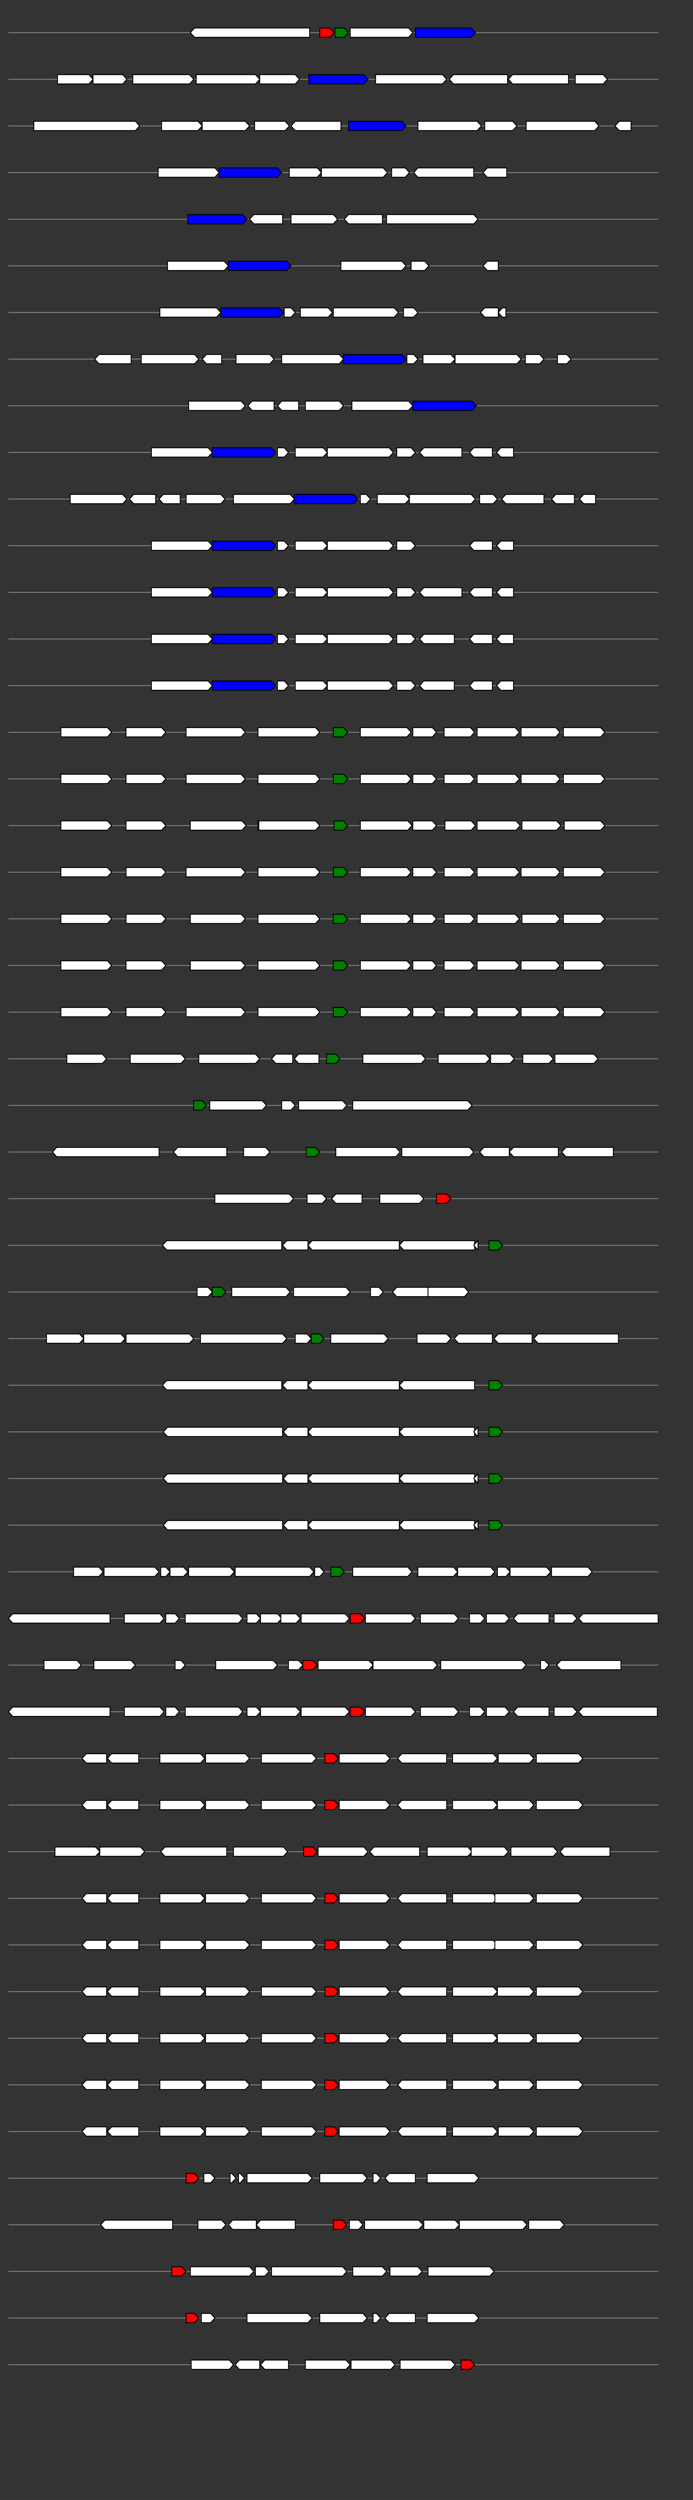<svg xmlns="http://www.w3.org/2000/svg" height="2770" width="768.0" version="1.1" y="0" x="0" preserveAspectRatio="none" xmlns:xlink="http://www.w3.org/1999/xlink" viewBox="0 0 819.2 2680"  >
<rect x="0" y="0" width="819.2" height="2680" fill="#333333" stroke="none"/>
<g  >
<line y1="35" x2="778.0" style="stroke:grey; stroke-width:1; " x1="10" y2="35"  />
</g>
<g id="all_10_0_0"  >
<polygon style="stroke:black; stroke-width:1; fill:#FFFFFF; " points="225,35 230,30 366,30 366,40 230,40 225,35 "  />
</g>
<g id="all_10_0_1"  >
<polygon style="stroke:black; stroke-width:1; fill:red; " points="378,40 390,40 395,35 390,30 378,30 378,40 "  />
</g>
<g id="all_10_0_2"  >
<polygon style="stroke:black; stroke-width:1; fill:green; " points="396,40 407,40 412,35 407,30 396,30 396,40 "  />
</g>
<g id="all_10_0_3"  >
<polygon style="stroke:black; stroke-width:1; fill:#FFFFFF; " points="414,40 483,40 488,35 483,30 414,30 414,40 "  />
</g>
<g id="all_10_0_4"  >
<polygon style="stroke:black; stroke-width:1; fill:blue; " points="491,40 557,40 562,35 557,30 491,30 491,40 "  />
</g>
<g  >
<line y1="85" x2="778.0" style="stroke:grey; stroke-width:1; " x1="10" y2="85"  />
</g>
<g id="all_10_451_0"  >
<polygon style="stroke:black; stroke-width:1; fill:#FFFFFF; " points="68,90 105,90 110,85 105,80 68,80 68,90 "  />
</g>
<g id="all_10_451_1"  >
<polygon style="stroke:black; stroke-width:1; fill:#FFFFFF; " points="110,90 145,90 150,85 145,80 110,80 110,90 "  />
</g>
<g id="all_10_451_2"  >
<polygon style="stroke:black; stroke-width:1; fill:#FFFFFF; " points="157,90 224,90 229,85 224,80 157,80 157,90 "  />
</g>
<g id="all_10_451_3"  >
<polygon style="stroke:black; stroke-width:1; fill:#FFFFFF; " points="232,90 302,90 307,85 302,80 232,80 232,90 "  />
</g>
<g id="all_10_451_4"  >
<polygon style="stroke:black; stroke-width:1; fill:#FFFFFF; " points="307,90 349,90 354,85 349,80 307,80 307,90 "  />
</g>
<g id="all_10_451_5"  >
<polygon style="stroke:black; stroke-width:1; fill:blue; " points="365,90 430,90 435,85 430,80 365,80 365,90 "  />
</g>
<g id="all_10_451_6"  >
<polygon style="stroke:black; stroke-width:1; fill:#FFFFFF; " points="444,90 523,90 528,85 523,80 444,80 444,90 "  />
</g>
<g id="all_10_451_7"  >
<polygon style="stroke:black; stroke-width:1; fill:#FFFFFF; " points="531,85 536,80 600,80 600,90 536,90 531,85 "  />
</g>
<g id="all_10_451_8"  >
<polygon style="stroke:black; stroke-width:1; fill:#FFFFFF; " points="601,85 606,80 672,80 672,90 606,90 601,85 "  />
</g>
<g id="all_10_451_9"  >
<polygon style="stroke:black; stroke-width:1; fill:#FFFFFF; " points="680,90 713,90 718,85 713,80 680,80 680,90 "  />
</g>
<g  >
<line y1="135" x2="778.0" style="stroke:grey; stroke-width:1; " x1="10" y2="135"  />
</g>
<g id="all_10_452_0"  >
<polygon style="stroke:black; stroke-width:1; fill:#FFFFFF; " points="40,140 160,140 165,135 160,130 40,130 40,140 "  />
</g>
<g id="all_10_452_1"  >
<polygon style="stroke:black; stroke-width:1; fill:#FFFFFF; " points="191,140 234,140 239,135 234,130 191,130 191,140 "  />
</g>
<g id="all_10_452_2"  >
<polygon style="stroke:black; stroke-width:1; fill:#FFFFFF; " points="239,140 290,140 295,135 290,130 239,130 239,140 "  />
</g>
<g id="all_10_452_3"  >
<polygon style="stroke:black; stroke-width:1; fill:#FFFFFF; " points="301,140 337,140 342,135 337,130 301,130 301,140 "  />
</g>
<g id="all_10_452_4"  >
<polygon style="stroke:black; stroke-width:1; fill:#FFFFFF; " points="344,135 349,130 403,130 403,140 349,140 344,135 "  />
</g>
<g id="all_10_452_5"  >
<polygon style="stroke:black; stroke-width:1; fill:blue; " points="412,140 475,140 480,135 475,130 412,130 412,140 "  />
</g>
<g id="all_10_452_6"  >
<polygon style="stroke:black; stroke-width:1; fill:#FFFFFF; " points="494,140 564,140 569,135 564,130 494,130 494,140 "  />
</g>
<g id="all_10_452_7"  >
<polygon style="stroke:black; stroke-width:1; fill:#FFFFFF; " points="573,140 606,140 611,135 606,130 573,130 573,140 "  />
</g>
<g id="all_10_452_8"  >
<polygon style="stroke:black; stroke-width:1; fill:#FFFFFF; " points="622,140 703,140 708,135 703,130 622,130 622,140 "  />
</g>
<g id="all_10_452_9"  >
<polygon style="stroke:black; stroke-width:1; fill:#FFFFFF; " points="727,135 732,130 746,130 746,140 732,140 727,135 "  />
</g>
<g  >
<line y1="185" x2="778.0" style="stroke:grey; stroke-width:1; " x1="10" y2="185"  />
</g>
<g id="all_10_453_0"  >
<polygon style="stroke:black; stroke-width:1; fill:#FFFFFF; " points="187,190 254,190 259,185 254,180 187,180 187,190 "  />
</g>
<g id="all_10_453_1"  >
<polygon style="stroke:black; stroke-width:1; fill:blue; " points="259,190 328,190 333,185 328,180 259,180 259,190 "  />
</g>
<g id="all_10_453_2"  >
<polygon style="stroke:black; stroke-width:1; fill:#FFFFFF; " points="342,190 375,190 380,185 375,180 342,180 342,190 "  />
</g>
<g id="all_10_453_3"  >
<polygon style="stroke:black; stroke-width:1; fill:#FFFFFF; " points="380,190 453,190 458,185 453,180 380,180 380,190 "  />
</g>
<g id="all_10_453_4"  >
<polygon style="stroke:black; stroke-width:1; fill:#FFFFFF; " points="463,190 479,190 484,185 479,180 463,180 463,190 "  />
</g>
<g id="all_10_453_5"  >
<polygon style="stroke:black; stroke-width:1; fill:#FFFFFF; " points="489,185 494,180 560,180 560,190 494,190 489,185 "  />
</g>
<g id="all_10_453_6"  >
<polygon style="stroke:black; stroke-width:1; fill:#FFFFFF; " points="571,185 576,180 599,180 599,190 576,190 571,185 "  />
</g>
<g  >
<line y1="235" x2="778.0" style="stroke:grey; stroke-width:1; " x1="10" y2="235"  />
</g>
<g id="all_10_454_0"  >
<polygon style="stroke:black; stroke-width:1; fill:blue; " points="222,240 287,240 292,235 287,230 222,230 222,240 "  />
</g>
<g id="all_10_454_1"  >
<polygon style="stroke:black; stroke-width:1; fill:#FFFFFF; " points="295,235 300,230 334,230 334,240 300,240 295,235 "  />
</g>
<g id="all_10_454_2"  >
<polygon style="stroke:black; stroke-width:1; fill:#FFFFFF; " points="344,240 394,240 399,235 394,230 344,230 344,240 "  />
</g>
<g id="all_10_454_3"  >
<polygon style="stroke:black; stroke-width:1; fill:#FFFFFF; " points="407,235 412,230 452,230 452,240 412,240 407,235 "  />
</g>
<g id="all_10_454_4"  >
<polygon style="stroke:black; stroke-width:1; fill:#FFFFFF; " points="457,240 560,240 565,235 560,230 457,230 457,240 "  />
</g>
<g  >
<line y1="285" x2="778.0" style="stroke:grey; stroke-width:1; " x1="10" y2="285"  />
</g>
<g id="all_10_455_0"  >
<polygon style="stroke:black; stroke-width:1; fill:#FFFFFF; " points="198,290 265,290 270,285 265,280 198,280 198,290 "  />
</g>
<g id="all_10_455_1"  >
<polygon style="stroke:black; stroke-width:1; fill:blue; " points="270,290 339,290 344,285 339,280 270,280 270,290 "  />
</g>
<g id="all_10_455_2"  >
<polygon style="stroke:black; stroke-width:1; fill:#FFFFFF; " points="403,290 475,290 480,285 475,280 403,280 403,290 "  />
</g>
<g id="all_10_455_3"  >
<polygon style="stroke:black; stroke-width:1; fill:#FFFFFF; " points="486,290 502,290 507,285 502,280 486,280 486,290 "  />
</g>
<g id="all_10_455_4"  >
<polygon style="stroke:black; stroke-width:1; fill:#FFFFFF; " points="571,285 576,280 589,280 589,290 576,290 571,285 "  />
</g>
<g  >
<line y1="335" x2="778.0" style="stroke:grey; stroke-width:1; " x1="10" y2="335"  />
</g>
<g id="all_10_456_0"  >
<polygon style="stroke:black; stroke-width:1; fill:#FFFFFF; " points="189,340 256,340 261,335 256,330 189,330 189,340 "  />
</g>
<g id="all_10_456_1"  >
<polygon style="stroke:black; stroke-width:1; fill:blue; " points="261,340 330,340 335,335 330,330 261,330 261,340 "  />
</g>
<g id="all_10_456_2"  >
<polygon style="stroke:black; stroke-width:1; fill:#FFFFFF; " points="336,340 344,340 349,335 344,330 336,330 336,340 "  />
</g>
<g id="all_10_456_3"  >
<polygon style="stroke:black; stroke-width:1; fill:#FFFFFF; " points="355,340 388,340 393,335 388,330 355,330 355,340 "  />
</g>
<g id="all_10_456_4"  >
<polygon style="stroke:black; stroke-width:1; fill:#FFFFFF; " points="394,340 466,340 471,335 466,330 394,330 394,340 "  />
</g>
<g id="all_10_456_5"  >
<polygon style="stroke:black; stroke-width:1; fill:#FFFFFF; " points="477,340 489,340 494,335 489,330 477,330 477,340 "  />
</g>
<g id="all_10_456_6"  >
<polygon style="stroke:black; stroke-width:1; fill:#FFFFFF; " points="568,335 573,330 589,330 589,340 573,340 568,335 "  />
</g>
<g id="all_10_456_7"  >
<polygon style="stroke:black; stroke-width:1; fill:#FFFFFF; " points="589,335 594,330 598,330 598,340 594,340 589,335 "  />
</g>
<g  >
<line y1="385" x2="778.0" style="stroke:grey; stroke-width:1; " x1="10" y2="385"  />
</g>
<g id="all_10_457_0"  >
<polygon style="stroke:black; stroke-width:1; fill:#FFFFFF; " points="112,385 117,380 155,380 155,390 117,390 112,385 "  />
</g>
<g id="all_10_457_1"  >
<polygon style="stroke:black; stroke-width:1; fill:#FFFFFF; " points="167,390 230,390 235,385 230,380 167,380 167,390 "  />
</g>
<g id="all_10_457_2"  >
<polygon style="stroke:black; stroke-width:1; fill:#FFFFFF; " points="239,385 244,380 262,380 262,390 244,390 239,385 "  />
</g>
<g id="all_10_457_3"  >
<polygon style="stroke:black; stroke-width:1; fill:#FFFFFF; " points="279,390 319,390 324,385 319,380 279,380 279,390 "  />
</g>
<g id="all_10_457_4"  >
<polygon style="stroke:black; stroke-width:1; fill:#FFFFFF; " points="333,390 401,390 406,385 401,380 333,380 333,390 "  />
</g>
<g id="all_10_457_5"  >
<polygon style="stroke:black; stroke-width:1; fill:blue; " points="406,390 475,390 480,385 475,380 406,380 406,390 "  />
</g>
<g id="all_10_457_6"  >
<polygon style="stroke:black; stroke-width:1; fill:#FFFFFF; " points="481,390 489,390 494,385 489,380 481,380 481,390 "  />
</g>
<g id="all_10_457_7"  >
<polygon style="stroke:black; stroke-width:1; fill:#FFFFFF; " points="500,390 533,390 538,385 533,380 500,380 500,390 "  />
</g>
<g id="all_10_457_8"  >
<polygon style="stroke:black; stroke-width:1; fill:#FFFFFF; " points="538,390 611,390 616,385 611,380 538,380 538,390 "  />
</g>
<g id="all_10_457_9"  >
<polygon style="stroke:black; stroke-width:1; fill:#FFFFFF; " points="621,390 638,390 643,385 638,380 621,380 621,390 "  />
</g>
<g id="all_10_457_10"  >
<polygon style="stroke:black; stroke-width:1; fill:#FFFFFF; " points="659,390 670,390 675,385 670,380 659,380 659,390 "  />
</g>
<g  >
<line y1="435" x2="778.0" style="stroke:grey; stroke-width:1; " x1="10" y2="435"  />
</g>
<g id="all_10_458_0"  >
<polygon style="stroke:black; stroke-width:1; fill:#FFFFFF; " points="223,440 285,440 290,435 285,430 223,430 223,440 "  />
</g>
<g id="all_10_458_1"  >
<polygon style="stroke:black; stroke-width:1; fill:#FFFFFF; " points="293,435 298,430 324,430 324,440 298,440 293,435 "  />
</g>
<g id="all_10_458_2"  >
<polygon style="stroke:black; stroke-width:1; fill:#FFFFFF; " points="328,435 333,430 353,430 353,440 333,440 328,435 "  />
</g>
<g id="all_10_458_3"  >
<polygon style="stroke:black; stroke-width:1; fill:#FFFFFF; " points="361,440 401,440 406,435 401,430 361,430 361,440 "  />
</g>
<g id="all_10_458_4"  >
<polygon style="stroke:black; stroke-width:1; fill:#FFFFFF; " points="416,440 483,440 488,435 483,430 416,430 416,440 "  />
</g>
<g id="all_10_458_5"  >
<polygon style="stroke:black; stroke-width:1; fill:blue; " points="488,440 558,440 563,435 558,430 488,430 488,440 "  />
</g>
<g  >
<line y1="485" x2="778.0" style="stroke:grey; stroke-width:1; " x1="10" y2="485"  />
</g>
<g id="all_10_459_0"  >
<polygon style="stroke:black; stroke-width:1; fill:#FFFFFF; " points="179,490 246,490 251,485 246,480 179,480 179,490 "  />
</g>
<g id="all_10_459_1"  >
<polygon style="stroke:black; stroke-width:1; fill:blue; " points="251,490 321,490 326,485 321,480 251,480 251,490 "  />
</g>
<g id="all_10_459_2"  >
<polygon style="stroke:black; stroke-width:1; fill:#FFFFFF; " points="328,490 336,490 341,485 336,480 328,480 328,490 "  />
</g>
<g id="all_10_459_3"  >
<polygon style="stroke:black; stroke-width:1; fill:#FFFFFF; " points="349,490 382,490 387,485 382,480 349,480 349,490 "  />
</g>
<g id="all_10_459_4"  >
<polygon style="stroke:black; stroke-width:1; fill:#FFFFFF; " points="387,490 460,490 465,485 460,480 387,480 387,490 "  />
</g>
<g id="all_10_459_5"  >
<polygon style="stroke:black; stroke-width:1; fill:#FFFFFF; " points="469,490 486,490 491,485 486,480 469,480 469,490 "  />
</g>
<g id="all_10_459_6"  >
<polygon style="stroke:black; stroke-width:1; fill:#FFFFFF; " points="496,485 501,480 546,480 546,490 501,490 496,485 "  />
</g>
<g id="all_10_459_7"  >
<polygon style="stroke:black; stroke-width:1; fill:#FFFFFF; " points="555,485 560,480 582,480 582,490 560,490 555,485 "  />
</g>
<g id="all_10_459_8"  >
<polygon style="stroke:black; stroke-width:1; fill:#FFFFFF; " points="587,485 592,480 607,480 607,490 592,490 587,485 "  />
</g>
<g  >
<line y1="535" x2="778.0" style="stroke:grey; stroke-width:1; " x1="10" y2="535"  />
</g>
<g id="all_10_460_0"  >
<polygon style="stroke:black; stroke-width:1; fill:#FFFFFF; " points="83,540 145,540 150,535 145,530 83,530 83,540 "  />
</g>
<g id="all_10_460_1"  >
<polygon style="stroke:black; stroke-width:1; fill:#FFFFFF; " points="153,535 158,530 184,530 184,540 158,540 153,535 "  />
</g>
<g id="all_10_460_2"  >
<polygon style="stroke:black; stroke-width:1; fill:#FFFFFF; " points="188,535 193,530 213,530 213,540 193,540 188,535 "  />
</g>
<g id="all_10_460_3"  >
<polygon style="stroke:black; stroke-width:1; fill:#FFFFFF; " points="220,540 261,540 266,535 261,530 220,530 220,540 "  />
</g>
<g id="all_10_460_4"  >
<polygon style="stroke:black; stroke-width:1; fill:#FFFFFF; " points="276,540 343,540 348,535 343,530 276,530 276,540 "  />
</g>
<g id="all_10_460_5"  >
<polygon style="stroke:black; stroke-width:1; fill:blue; " points="348,540 418,540 423,535 418,530 348,530 348,540 "  />
</g>
<g id="all_10_460_6"  >
<polygon style="stroke:black; stroke-width:1; fill:#FFFFFF; " points="426,540 433,540 438,535 433,530 426,530 426,540 "  />
</g>
<g id="all_10_460_7"  >
<polygon style="stroke:black; stroke-width:1; fill:#FFFFFF; " points="446,540 479,540 484,535 479,530 446,530 446,540 "  />
</g>
<g id="all_10_460_8"  >
<polygon style="stroke:black; stroke-width:1; fill:#FFFFFF; " points="484,540 557,540 562,535 557,530 484,530 484,540 "  />
</g>
<g id="all_10_460_9"  >
<polygon style="stroke:black; stroke-width:1; fill:#FFFFFF; " points="567,540 583,540 588,535 583,530 567,530 567,540 "  />
</g>
<g id="all_10_460_10"  >
<polygon style="stroke:black; stroke-width:1; fill:#FFFFFF; " points="593,535 598,530 643,530 643,540 598,540 593,535 "  />
</g>
<g id="all_10_460_11"  >
<polygon style="stroke:black; stroke-width:1; fill:#FFFFFF; " points="652,535 657,530 679,530 679,540 657,540 652,535 "  />
</g>
<g id="all_10_460_12"  >
<polygon style="stroke:black; stroke-width:1; fill:#FFFFFF; " points="685,535 690,530 704,530 704,540 690,540 685,535 "  />
</g>
<g  >
<line y1="585" x2="778.0" style="stroke:grey; stroke-width:1; " x1="10" y2="585"  />
</g>
<g id="all_10_461_0"  >
<polygon style="stroke:black; stroke-width:1; fill:#FFFFFF; " points="179,590 246,590 251,585 246,580 179,580 179,590 "  />
</g>
<g id="all_10_461_1"  >
<polygon style="stroke:black; stroke-width:1; fill:blue; " points="251,590 321,590 326,585 321,580 251,580 251,590 "  />
</g>
<g id="all_10_461_2"  >
<polygon style="stroke:black; stroke-width:1; fill:#FFFFFF; " points="328,590 336,590 341,585 336,580 328,580 328,590 "  />
</g>
<g id="all_10_461_3"  >
<polygon style="stroke:black; stroke-width:1; fill:#FFFFFF; " points="349,590 382,590 387,585 382,580 349,580 349,590 "  />
</g>
<g id="all_10_461_4"  >
<polygon style="stroke:black; stroke-width:1; fill:#FFFFFF; " points="387,590 460,590 465,585 460,580 387,580 387,590 "  />
</g>
<g id="all_10_461_5"  >
<polygon style="stroke:black; stroke-width:1; fill:#FFFFFF; " points="469,590 486,590 491,585 486,580 469,580 469,590 "  />
</g>
<g id="all_10_461_6"  >
<polygon style="stroke:black; stroke-width:1; fill:#FFFFFF; " points="555,585 560,580 582,580 582,590 560,590 555,585 "  />
</g>
<g id="all_10_461_7"  >
<polygon style="stroke:black; stroke-width:1; fill:#FFFFFF; " points="587,585 592,580 607,580 607,590 592,590 587,585 "  />
</g>
<g  >
<line y1="635" x2="778.0" style="stroke:grey; stroke-width:1; " x1="10" y2="635"  />
</g>
<g id="all_10_462_0"  >
<polygon style="stroke:black; stroke-width:1; fill:#FFFFFF; " points="179,640 246,640 251,635 246,630 179,630 179,640 "  />
</g>
<g id="all_10_462_1"  >
<polygon style="stroke:black; stroke-width:1; fill:blue; " points="251,640 321,640 326,635 321,630 251,630 251,640 "  />
</g>
<g id="all_10_462_2"  >
<polygon style="stroke:black; stroke-width:1; fill:#FFFFFF; " points="328,640 336,640 341,635 336,630 328,630 328,640 "  />
</g>
<g id="all_10_462_3"  >
<polygon style="stroke:black; stroke-width:1; fill:#FFFFFF; " points="349,640 382,640 387,635 382,630 349,630 349,640 "  />
</g>
<g id="all_10_462_4"  >
<polygon style="stroke:black; stroke-width:1; fill:#FFFFFF; " points="387,640 460,640 465,635 460,630 387,630 387,640 "  />
</g>
<g id="all_10_462_5"  >
<polygon style="stroke:black; stroke-width:1; fill:#FFFFFF; " points="469,640 486,640 491,635 486,630 469,630 469,640 "  />
</g>
<g id="all_10_462_6"  >
<polygon style="stroke:black; stroke-width:1; fill:#FFFFFF; " points="496,635 501,630 546,630 546,640 501,640 496,635 "  />
</g>
<g id="all_10_462_7"  >
<polygon style="stroke:black; stroke-width:1; fill:#FFFFFF; " points="555,635 560,630 582,630 582,640 560,640 555,635 "  />
</g>
<g id="all_10_462_8"  >
<polygon style="stroke:black; stroke-width:1; fill:#FFFFFF; " points="587,635 592,630 607,630 607,640 592,640 587,635 "  />
</g>
<g  >
<line y1="685" x2="778.0" style="stroke:grey; stroke-width:1; " x1="10" y2="685"  />
</g>
<g id="all_10_463_0"  >
<polygon style="stroke:black; stroke-width:1; fill:#FFFFFF; " points="179,690 246,690 251,685 246,680 179,680 179,690 "  />
</g>
<g id="all_10_463_1"  >
<polygon style="stroke:black; stroke-width:1; fill:blue; " points="251,690 321,690 326,685 321,680 251,680 251,690 "  />
</g>
<g id="all_10_463_2"  >
<polygon style="stroke:black; stroke-width:1; fill:#FFFFFF; " points="328,690 336,690 341,685 336,680 328,680 328,690 "  />
</g>
<g id="all_10_463_3"  >
<polygon style="stroke:black; stroke-width:1; fill:#FFFFFF; " points="349,690 382,690 387,685 382,680 349,680 349,690 "  />
</g>
<g id="all_10_463_4"  >
<polygon style="stroke:black; stroke-width:1; fill:#FFFFFF; " points="387,690 460,690 465,685 460,680 387,680 387,690 "  />
</g>
<g id="all_10_463_5"  >
<polygon style="stroke:black; stroke-width:1; fill:#FFFFFF; " points="469,690 486,690 491,685 486,680 469,680 469,690 "  />
</g>
<g id="all_10_463_6"  >
<polygon style="stroke:black; stroke-width:1; fill:#FFFFFF; " points="496,685 501,680 537,680 537,690 501,690 496,685 "  />
</g>
<g id="all_10_463_7"  >
<polygon style="stroke:black; stroke-width:1; fill:#FFFFFF; " points="555,685 560,680 582,680 582,690 560,690 555,685 "  />
</g>
<g id="all_10_463_8"  >
<polygon style="stroke:black; stroke-width:1; fill:#FFFFFF; " points="587,685 592,680 607,680 607,690 592,690 587,685 "  />
</g>
<g  >
<line y1="735" x2="778.0" style="stroke:grey; stroke-width:1; " x1="10" y2="735"  />
</g>
<g id="all_10_464_0"  >
<polygon style="stroke:black; stroke-width:1; fill:#FFFFFF; " points="179,740 246,740 251,735 246,730 179,730 179,740 "  />
</g>
<g id="all_10_464_1"  >
<polygon style="stroke:black; stroke-width:1; fill:blue; " points="251,740 321,740 326,735 321,730 251,730 251,740 "  />
</g>
<g id="all_10_464_2"  >
<polygon style="stroke:black; stroke-width:1; fill:#FFFFFF; " points="328,740 336,740 341,735 336,730 328,730 328,740 "  />
</g>
<g id="all_10_464_3"  >
<polygon style="stroke:black; stroke-width:1; fill:#FFFFFF; " points="349,740 382,740 387,735 382,730 349,730 349,740 "  />
</g>
<g id="all_10_464_4"  >
<polygon style="stroke:black; stroke-width:1; fill:#FFFFFF; " points="387,740 460,740 465,735 460,730 387,730 387,740 "  />
</g>
<g id="all_10_464_5"  >
<polygon style="stroke:black; stroke-width:1; fill:#FFFFFF; " points="469,740 486,740 491,735 486,730 469,730 469,740 "  />
</g>
<g id="all_10_464_6"  >
<polygon style="stroke:black; stroke-width:1; fill:#FFFFFF; " points="496,735 501,730 537,730 537,740 501,740 496,735 "  />
</g>
<g id="all_10_464_7"  >
<polygon style="stroke:black; stroke-width:1; fill:#FFFFFF; " points="555,735 560,730 582,730 582,740 560,740 555,735 "  />
</g>
<g id="all_10_464_8"  >
<polygon style="stroke:black; stroke-width:1; fill:#FFFFFF; " points="587,735 592,730 607,730 607,740 592,740 587,735 "  />
</g>
<g  >
<line y1="785" x2="778.0" style="stroke:grey; stroke-width:1; " x1="10" y2="785"  />
</g>
<g id="all_10_465_0"  >
<polygon style="stroke:black; stroke-width:1; fill:#FFFFFF; " points="72,790 127,790 132,785 127,780 72,780 72,790 "  />
</g>
<g id="all_10_465_1"  >
<polygon style="stroke:black; stroke-width:1; fill:#FFFFFF; " points="149,790 191,790 196,785 191,780 149,780 149,790 "  />
</g>
<g id="all_10_465_2"  >
<polygon style="stroke:black; stroke-width:1; fill:#FFFFFF; " points="220,790 285,790 290,785 285,780 220,780 220,790 "  />
</g>
<g id="all_10_465_3"  >
<polygon style="stroke:black; stroke-width:1; fill:#FFFFFF; " points="305,790 373,790 378,785 373,780 305,780 305,790 "  />
</g>
<g id="all_10_465_4"  >
<polygon style="stroke:black; stroke-width:1; fill:green; " points="394,790 406,790 411,785 406,780 394,780 394,790 "  />
</g>
<g id="all_10_465_5"  >
<polygon style="stroke:black; stroke-width:1; fill:#FFFFFF; " points="426,790 481,790 486,785 481,780 426,780 426,790 "  />
</g>
<g id="all_10_465_6"  >
<polygon style="stroke:black; stroke-width:1; fill:#FFFFFF; " points="488,790 511,790 516,785 511,780 488,780 488,790 "  />
</g>
<g id="all_10_465_7"  >
<polygon style="stroke:black; stroke-width:1; fill:#FFFFFF; " points="525,790 556,790 561,785 556,780 525,780 525,790 "  />
</g>
<g id="all_10_465_8"  >
<polygon style="stroke:black; stroke-width:1; fill:#FFFFFF; " points="564,790 609,790 614,785 609,780 564,780 564,790 "  />
</g>
<g id="all_10_465_9"  >
<polygon style="stroke:black; stroke-width:1; fill:#FFFFFF; " points="616,790 657,790 662,785 657,780 616,780 616,790 "  />
</g>
<g id="all_10_465_10"  >
<polygon style="stroke:black; stroke-width:1; fill:#FFFFFF; " points="666,790 710,790 715,785 710,780 666,780 666,790 "  />
</g>
<g  >
<line y1="835" x2="778.0" style="stroke:grey; stroke-width:1; " x1="10" y2="835"  />
</g>
<g id="all_10_466_0"  >
<polygon style="stroke:black; stroke-width:1; fill:#FFFFFF; " points="72,840 127,840 132,835 127,830 72,830 72,840 "  />
</g>
<g id="all_10_466_1"  >
<polygon style="stroke:black; stroke-width:1; fill:#FFFFFF; " points="149,840 191,840 196,835 191,830 149,830 149,840 "  />
</g>
<g id="all_10_466_2"  >
<polygon style="stroke:black; stroke-width:1; fill:#FFFFFF; " points="220,840 285,840 290,835 285,830 220,830 220,840 "  />
</g>
<g id="all_10_466_3"  >
<polygon style="stroke:black; stroke-width:1; fill:#FFFFFF; " points="305,840 373,840 378,835 373,830 305,830 305,840 "  />
</g>
<g id="all_10_466_4"  >
<polygon style="stroke:black; stroke-width:1; fill:green; " points="394,840 406,840 411,835 406,830 394,830 394,840 "  />
</g>
<g id="all_10_466_5"  >
<polygon style="stroke:black; stroke-width:1; fill:#FFFFFF; " points="426,840 481,840 486,835 481,830 426,830 426,840 "  />
</g>
<g id="all_10_466_6"  >
<polygon style="stroke:black; stroke-width:1; fill:#FFFFFF; " points="488,840 511,840 516,835 511,830 488,830 488,840 "  />
</g>
<g id="all_10_466_7"  >
<polygon style="stroke:black; stroke-width:1; fill:#FFFFFF; " points="525,840 556,840 561,835 556,830 525,830 525,840 "  />
</g>
<g id="all_10_466_8"  >
<polygon style="stroke:black; stroke-width:1; fill:#FFFFFF; " points="564,840 609,840 614,835 609,830 564,830 564,840 "  />
</g>
<g id="all_10_466_9"  >
<polygon style="stroke:black; stroke-width:1; fill:#FFFFFF; " points="616,840 657,840 662,835 657,830 616,830 616,840 "  />
</g>
<g id="all_10_466_10"  >
<polygon style="stroke:black; stroke-width:1; fill:#FFFFFF; " points="666,840 710,840 715,835 710,830 666,830 666,840 "  />
</g>
<g  >
<line y1="885" x2="778.0" style="stroke:grey; stroke-width:1; " x1="10" y2="885"  />
</g>
<g id="all_10_467_0"  >
<polygon style="stroke:black; stroke-width:1; fill:#FFFFFF; " points="72,890 127,890 132,885 127,880 72,880 72,890 "  />
</g>
<g id="all_10_467_1"  >
<polygon style="stroke:black; stroke-width:1; fill:#FFFFFF; " points="149,890 191,890 196,885 191,880 149,880 149,890 "  />
</g>
<g id="all_10_467_2"  >
<polygon style="stroke:black; stroke-width:1; fill:#FFFFFF; " points="225,890 286,890 291,885 286,880 225,880 225,890 "  />
</g>
<g id="all_10_467_3"  >
<polygon style="stroke:black; stroke-width:1; fill:#FFFFFF; " points="305,890 308,890 313,885 308,880 305,880 305,890 "  />
</g>
<g id="all_10_467_4"  >
<polygon style="stroke:black; stroke-width:1; fill:#FFFFFF; " points="306,890 373,890 378,885 373,880 306,880 306,890 "  />
</g>
<g id="all_10_467_5"  >
<polygon style="stroke:black; stroke-width:1; fill:green; " points="395,890 406,890 411,885 406,880 395,880 395,890 "  />
</g>
<g id="all_10_467_6"  >
<polygon style="stroke:black; stroke-width:1; fill:#FFFFFF; " points="426,890 482,890 487,885 482,880 426,880 426,890 "  />
</g>
<g id="all_10_467_7"  >
<polygon style="stroke:black; stroke-width:1; fill:#FFFFFF; " points="488,890 511,890 516,885 511,880 488,880 488,890 "  />
</g>
<g id="all_10_467_8"  >
<polygon style="stroke:black; stroke-width:1; fill:#FFFFFF; " points="526,890 557,890 562,885 557,880 526,880 526,890 "  />
</g>
<g id="all_10_467_9"  >
<polygon style="stroke:black; stroke-width:1; fill:#FFFFFF; " points="564,890 610,890 615,885 610,880 564,880 564,890 "  />
</g>
<g id="all_10_467_10"  >
<polygon style="stroke:black; stroke-width:1; fill:#FFFFFF; " points="617,890 658,890 663,885 658,880 617,880 617,890 "  />
</g>
<g id="all_10_467_11"  >
<polygon style="stroke:black; stroke-width:1; fill:#FFFFFF; " points="667,890 710,890 715,885 710,880 667,880 667,890 "  />
</g>
<g  >
<line y1="935" x2="778.0" style="stroke:grey; stroke-width:1; " x1="10" y2="935"  />
</g>
<g id="all_10_468_0"  >
<polygon style="stroke:black; stroke-width:1; fill:#FFFFFF; " points="72,940 127,940 132,935 127,930 72,930 72,940 "  />
</g>
<g id="all_10_468_1"  >
<polygon style="stroke:black; stroke-width:1; fill:#FFFFFF; " points="149,940 191,940 196,935 191,930 149,930 149,940 "  />
</g>
<g id="all_10_468_2"  >
<polygon style="stroke:black; stroke-width:1; fill:#FFFFFF; " points="220,940 285,940 290,935 285,930 220,930 220,940 "  />
</g>
<g id="all_10_468_3"  >
<polygon style="stroke:black; stroke-width:1; fill:#FFFFFF; " points="305,940 373,940 378,935 373,930 305,930 305,940 "  />
</g>
<g id="all_10_468_4"  >
<polygon style="stroke:black; stroke-width:1; fill:green; " points="394,940 406,940 411,935 406,930 394,930 394,940 "  />
</g>
<g id="all_10_468_5"  >
<polygon style="stroke:black; stroke-width:1; fill:#FFFFFF; " points="426,940 481,940 486,935 481,930 426,930 426,940 "  />
</g>
<g id="all_10_468_6"  >
<polygon style="stroke:black; stroke-width:1; fill:#FFFFFF; " points="488,940 511,940 516,935 511,930 488,930 488,940 "  />
</g>
<g id="all_10_468_7"  >
<polygon style="stroke:black; stroke-width:1; fill:#FFFFFF; " points="525,940 556,940 561,935 556,930 525,930 525,940 "  />
</g>
<g id="all_10_468_8"  >
<polygon style="stroke:black; stroke-width:1; fill:#FFFFFF; " points="564,940 609,940 614,935 609,930 564,930 564,940 "  />
</g>
<g id="all_10_468_9"  >
<polygon style="stroke:black; stroke-width:1; fill:#FFFFFF; " points="616,940 657,940 662,935 657,930 616,930 616,940 "  />
</g>
<g id="all_10_468_10"  >
<polygon style="stroke:black; stroke-width:1; fill:#FFFFFF; " points="666,940 710,940 715,935 710,930 666,930 666,940 "  />
</g>
<g  >
<line y1="985" x2="778.0" style="stroke:grey; stroke-width:1; " x1="10" y2="985"  />
</g>
<g id="all_10_469_0"  >
<polygon style="stroke:black; stroke-width:1; fill:#FFFFFF; " points="72,990 127,990 132,985 127,980 72,980 72,990 "  />
</g>
<g id="all_10_469_1"  >
<polygon style="stroke:black; stroke-width:1; fill:#FFFFFF; " points="149,990 191,990 196,985 191,980 149,980 149,990 "  />
</g>
<g id="all_10_469_2"  >
<polygon style="stroke:black; stroke-width:1; fill:#FFFFFF; " points="225,990 285,990 290,985 285,980 225,980 225,990 "  />
</g>
<g id="all_10_469_3"  >
<polygon style="stroke:black; stroke-width:1; fill:#FFFFFF; " points="305,990 373,990 378,985 373,980 305,980 305,990 "  />
</g>
<g id="all_10_469_4"  >
<polygon style="stroke:black; stroke-width:1; fill:green; " points="394,990 406,990 411,985 406,980 394,980 394,990 "  />
</g>
<g id="all_10_469_5"  >
<polygon style="stroke:black; stroke-width:1; fill:#FFFFFF; " points="426,990 481,990 486,985 481,980 426,980 426,990 "  />
</g>
<g id="all_10_469_6"  >
<polygon style="stroke:black; stroke-width:1; fill:#FFFFFF; " points="488,990 511,990 516,985 511,980 488,980 488,990 "  />
</g>
<g id="all_10_469_7"  >
<polygon style="stroke:black; stroke-width:1; fill:#FFFFFF; " points="525,990 556,990 561,985 556,980 525,980 525,990 "  />
</g>
<g id="all_10_469_8"  >
<polygon style="stroke:black; stroke-width:1; fill:#FFFFFF; " points="564,990 609,990 614,985 609,980 564,980 564,990 "  />
</g>
<g id="all_10_469_9"  >
<polygon style="stroke:black; stroke-width:1; fill:#FFFFFF; " points="617,990 657,990 662,985 657,980 617,980 617,990 "  />
</g>
<g id="all_10_469_10"  >
<polygon style="stroke:black; stroke-width:1; fill:#FFFFFF; " points="666,990 710,990 715,985 710,980 666,980 666,990 "  />
</g>
<g  >
<line y1="1035" x2="778.0" style="stroke:grey; stroke-width:1; " x1="10" y2="1035"  />
</g>
<g id="all_10_470_0"  >
<polygon style="stroke:black; stroke-width:1; fill:#FFFFFF; " points="72,1040 127,1040 132,1035 127,1030 72,1030 72,1040 "  />
</g>
<g id="all_10_470_1"  >
<polygon style="stroke:black; stroke-width:1; fill:#FFFFFF; " points="149,1040 191,1040 196,1035 191,1030 149,1030 149,1040 "  />
</g>
<g id="all_10_470_2"  >
<polygon style="stroke:black; stroke-width:1; fill:#FFFFFF; " points="225,1040 285,1040 290,1035 285,1030 225,1030 225,1040 "  />
</g>
<g id="all_10_470_3"  >
<polygon style="stroke:black; stroke-width:1; fill:#FFFFFF; " points="305,1040 373,1040 378,1035 373,1030 305,1030 305,1040 "  />
</g>
<g id="all_10_470_4"  >
<polygon style="stroke:black; stroke-width:1; fill:green; " points="394,1040 406,1040 411,1035 406,1030 394,1030 394,1040 "  />
</g>
<g id="all_10_470_5"  >
<polygon style="stroke:black; stroke-width:1; fill:#FFFFFF; " points="426,1040 481,1040 486,1035 481,1030 426,1030 426,1040 "  />
</g>
<g id="all_10_470_6"  >
<polygon style="stroke:black; stroke-width:1; fill:#FFFFFF; " points="488,1040 511,1040 516,1035 511,1030 488,1030 488,1040 "  />
</g>
<g id="all_10_470_7"  >
<polygon style="stroke:black; stroke-width:1; fill:#FFFFFF; " points="525,1040 556,1040 561,1035 556,1030 525,1030 525,1040 "  />
</g>
<g id="all_10_470_8"  >
<polygon style="stroke:black; stroke-width:1; fill:#FFFFFF; " points="564,1040 609,1040 614,1035 609,1030 564,1030 564,1040 "  />
</g>
<g id="all_10_470_9"  >
<polygon style="stroke:black; stroke-width:1; fill:#FFFFFF; " points="616,1040 657,1040 662,1035 657,1030 616,1030 616,1040 "  />
</g>
<g id="all_10_470_10"  >
<polygon style="stroke:black; stroke-width:1; fill:#FFFFFF; " points="666,1040 710,1040 715,1035 710,1030 666,1030 666,1040 "  />
</g>
<g  >
<line y1="1085" x2="778.0" style="stroke:grey; stroke-width:1; " x1="10" y2="1085"  />
</g>
<g id="all_10_471_0"  >
<polygon style="stroke:black; stroke-width:1; fill:#FFFFFF; " points="72,1090 127,1090 132,1085 127,1080 72,1080 72,1090 "  />
</g>
<g id="all_10_471_1"  >
<polygon style="stroke:black; stroke-width:1; fill:#FFFFFF; " points="149,1090 191,1090 196,1085 191,1080 149,1080 149,1090 "  />
</g>
<g id="all_10_471_2"  >
<polygon style="stroke:black; stroke-width:1; fill:#FFFFFF; " points="220,1090 285,1090 290,1085 285,1080 220,1080 220,1090 "  />
</g>
<g id="all_10_471_3"  >
<polygon style="stroke:black; stroke-width:1; fill:#FFFFFF; " points="305,1090 373,1090 378,1085 373,1080 305,1080 305,1090 "  />
</g>
<g id="all_10_471_4"  >
<polygon style="stroke:black; stroke-width:1; fill:green; " points="394,1090 406,1090 411,1085 406,1080 394,1080 394,1090 "  />
</g>
<g id="all_10_471_5"  >
<polygon style="stroke:black; stroke-width:1; fill:#FFFFFF; " points="426,1090 481,1090 486,1085 481,1080 426,1080 426,1090 "  />
</g>
<g id="all_10_471_6"  >
<polygon style="stroke:black; stroke-width:1; fill:#FFFFFF; " points="488,1090 511,1090 516,1085 511,1080 488,1080 488,1090 "  />
</g>
<g id="all_10_471_7"  >
<polygon style="stroke:black; stroke-width:1; fill:#FFFFFF; " points="525,1090 556,1090 561,1085 556,1080 525,1080 525,1090 "  />
</g>
<g id="all_10_471_8"  >
<polygon style="stroke:black; stroke-width:1; fill:#FFFFFF; " points="564,1090 609,1090 614,1085 609,1080 564,1080 564,1090 "  />
</g>
<g id="all_10_471_9"  >
<polygon style="stroke:black; stroke-width:1; fill:#FFFFFF; " points="616,1090 657,1090 662,1085 657,1080 616,1080 616,1090 "  />
</g>
<g id="all_10_471_10"  >
<polygon style="stroke:black; stroke-width:1; fill:#FFFFFF; " points="666,1090 710,1090 715,1085 710,1080 666,1080 666,1090 "  />
</g>
<g  >
<line y1="1135" x2="778.0" style="stroke:grey; stroke-width:1; " x1="10" y2="1135"  />
</g>
<g id="all_10_472_0"  >
<polygon style="stroke:black; stroke-width:1; fill:#FFFFFF; " points="79,1140 121,1140 126,1135 121,1130 79,1130 79,1140 "  />
</g>
<g id="all_10_472_1"  >
<polygon style="stroke:black; stroke-width:1; fill:#FFFFFF; " points="154,1140 214,1140 219,1135 214,1130 154,1130 154,1140 "  />
</g>
<g id="all_10_472_2"  >
<polygon style="stroke:black; stroke-width:1; fill:#FFFFFF; " points="235,1140 302,1140 307,1135 302,1130 235,1130 235,1140 "  />
</g>
<g id="all_10_472_3"  >
<polygon style="stroke:black; stroke-width:1; fill:#FFFFFF; " points="321,1135 326,1130 346,1130 346,1140 326,1140 321,1135 "  />
</g>
<g id="all_10_472_4"  >
<polygon style="stroke:black; stroke-width:1; fill:#FFFFFF; " points="348,1135 353,1130 377,1130 377,1140 353,1140 348,1135 "  />
</g>
<g id="all_10_472_5"  >
<polygon style="stroke:black; stroke-width:1; fill:green; " points="386,1140 397,1140 402,1135 397,1130 386,1130 386,1140 "  />
</g>
<g id="all_10_472_6"  >
<polygon style="stroke:black; stroke-width:1; fill:#FFFFFF; " points="429,1140 498,1140 503,1135 498,1130 429,1130 429,1140 "  />
</g>
<g id="all_10_472_7"  >
<polygon style="stroke:black; stroke-width:1; fill:#FFFFFF; " points="518,1140 574,1140 579,1135 574,1130 518,1130 518,1140 "  />
</g>
<g id="all_10_472_8"  >
<polygon style="stroke:black; stroke-width:1; fill:#FFFFFF; " points="580,1140 603,1140 608,1135 603,1130 580,1130 580,1140 "  />
</g>
<g id="all_10_472_9"  >
<polygon style="stroke:black; stroke-width:1; fill:#FFFFFF; " points="618,1140 649,1140 654,1135 649,1130 618,1130 618,1140 "  />
</g>
<g id="all_10_472_10"  >
<polygon style="stroke:black; stroke-width:1; fill:#FFFFFF; " points="656,1140 702,1140 707,1135 702,1130 656,1130 656,1140 "  />
</g>
<g  >
<line y1="1185" x2="778.0" style="stroke:grey; stroke-width:1; " x1="10" y2="1185"  />
</g>
<g id="all_10_473_0"  >
<polygon style="stroke:black; stroke-width:1; fill:green; " points="229,1190 239,1190 244,1185 239,1180 229,1180 229,1190 "  />
</g>
<g id="all_10_473_1"  >
<polygon style="stroke:black; stroke-width:1; fill:#FFFFFF; " points="248,1190 310,1190 315,1185 310,1180 248,1180 248,1190 "  />
</g>
<g id="all_10_473_2"  >
<polygon style="stroke:black; stroke-width:1; fill:#FFFFFF; " points="333,1190 344,1190 349,1185 344,1180 333,1180 333,1190 "  />
</g>
<g id="all_10_473_3"  >
<polygon style="stroke:black; stroke-width:1; fill:#FFFFFF; " points="353,1190 405,1190 410,1185 405,1180 353,1180 353,1190 "  />
</g>
<g id="all_10_473_4"  >
<polygon style="stroke:black; stroke-width:1; fill:#FFFFFF; " points="417,1190 553,1190 558,1185 553,1180 417,1180 417,1190 "  />
</g>
<g  >
<line y1="1235" x2="778.0" style="stroke:grey; stroke-width:1; " x1="10" y2="1235"  />
</g>
<g id="all_10_474_0"  >
<polygon style="stroke:black; stroke-width:1; fill:#FFFFFF; " points="62,1235 67,1230 188,1230 188,1240 67,1240 62,1235 "  />
</g>
<g id="all_10_474_1"  >
<polygon style="stroke:black; stroke-width:1; fill:#FFFFFF; " points="205,1235 210,1230 268,1230 268,1240 210,1240 205,1235 "  />
</g>
<g id="all_10_474_2"  >
<polygon style="stroke:black; stroke-width:1; fill:#FFFFFF; " points="288,1240 314,1240 319,1235 314,1230 288,1230 288,1240 "  />
</g>
<g id="all_10_474_3"  >
<polygon style="stroke:black; stroke-width:1; fill:green; " points="362,1240 373,1240 378,1235 373,1230 362,1230 362,1240 "  />
</g>
<g id="all_10_474_4"  >
<polygon style="stroke:black; stroke-width:1; fill:#FFFFFF; " points="397,1240 468,1240 473,1235 468,1230 397,1230 397,1240 "  />
</g>
<g id="all_10_474_5"  >
<polygon style="stroke:black; stroke-width:1; fill:#FFFFFF; " points="475,1240 555,1240 560,1235 555,1230 475,1230 475,1240 "  />
</g>
<g id="all_10_474_6"  >
<polygon style="stroke:black; stroke-width:1; fill:#FFFFFF; " points="567,1235 572,1230 602,1230 602,1240 572,1240 567,1235 "  />
</g>
<g id="all_10_474_7"  >
<polygon style="stroke:black; stroke-width:1; fill:#FFFFFF; " points="602,1235 607,1230 660,1230 660,1240 607,1240 602,1235 "  />
</g>
<g id="all_10_474_8"  >
<polygon style="stroke:black; stroke-width:1; fill:#FFFFFF; " points="664,1235 669,1230 725,1230 725,1240 669,1240 664,1235 "  />
</g>
<g  >
<line y1="1285" x2="778.0" style="stroke:grey; stroke-width:1; " x1="10" y2="1285"  />
</g>
<g id="all_10_475_0"  >
<polygon style="stroke:black; stroke-width:1; fill:#FFFFFF; " points="254,1290 342,1290 347,1285 342,1280 254,1280 254,1290 "  />
</g>
<g id="all_10_475_1"  >
<polygon style="stroke:black; stroke-width:1; fill:#FFFFFF; " points="363,1290 381,1290 386,1285 381,1280 363,1280 363,1290 "  />
</g>
<g id="all_10_475_2"  >
<polygon style="stroke:black; stroke-width:1; fill:#FFFFFF; " points="392,1285 397,1280 428,1280 428,1290 397,1290 392,1285 "  />
</g>
<g id="all_10_475_3"  >
<polygon style="stroke:black; stroke-width:1; fill:#FFFFFF; " points="449,1290 496,1290 501,1285 496,1280 449,1280 449,1290 "  />
</g>
<g id="all_10_475_4"  >
<polygon style="stroke:black; stroke-width:1; fill:red; " points="516,1290 528,1290 533,1285 528,1280 516,1280 516,1290 "  />
</g>
<g  >
<line y1="1335" x2="778.0" style="stroke:grey; stroke-width:1; " x1="10" y2="1335"  />
</g>
<g id="all_10_476_0"  >
<polygon style="stroke:black; stroke-width:1; fill:#FFFFFF; " points="192,1335 197,1330 333,1330 333,1340 197,1340 192,1335 "  />
</g>
<g id="all_10_476_1"  >
<polygon style="stroke:black; stroke-width:1; fill:#FFFFFF; " points="334,1335 339,1330 364,1330 364,1340 339,1340 334,1335 "  />
</g>
<g id="all_10_476_2"  >
<polygon style="stroke:black; stroke-width:1; fill:#FFFFFF; " points="364,1335 369,1330 472,1330 472,1340 369,1340 364,1335 "  />
</g>
<g id="all_10_476_3"  >
<polygon style="stroke:black; stroke-width:1; fill:#FFFFFF; " points="472,1335 477,1330 561,1330 561,1340 477,1340 472,1335 "  />
</g>
<g id="all_10_476_4"  >
<polygon style="stroke:black; stroke-width:1; fill:#FFFFFF; " points="560,1335 565,1330 565,1330 565,1340 565,1340 560,1335 "  />
</g>
<g id="all_10_476_5"  >
<polygon style="stroke:black; stroke-width:1; fill:green; " points="578,1340 589,1340 594,1335 589,1330 578,1330 578,1340 "  />
</g>
<g  >
<line y1="1385" x2="778.0" style="stroke:grey; stroke-width:1; " x1="10" y2="1385"  />
</g>
<g id="all_10_477_0"  >
<polygon style="stroke:black; stroke-width:1; fill:#FFFFFF; " points="233,1390 246,1390 251,1385 246,1380 233,1380 233,1390 "  />
</g>
<g id="all_10_477_1"  >
<polygon style="stroke:black; stroke-width:1; fill:green; " points="251,1390 262,1390 267,1385 262,1380 251,1380 251,1390 "  />
</g>
<g id="all_10_477_2"  >
<polygon style="stroke:black; stroke-width:1; fill:#FFFFFF; " points="274,1390 338,1390 343,1385 338,1380 274,1380 274,1390 "  />
</g>
<g id="all_10_477_3"  >
<polygon style="stroke:black; stroke-width:1; fill:#FFFFFF; " points="347,1390 409,1390 414,1385 409,1380 347,1380 347,1390 "  />
</g>
<g id="all_10_477_4"  >
<polygon style="stroke:black; stroke-width:1; fill:#FFFFFF; " points="438,1390 448,1390 453,1385 448,1380 438,1380 438,1390 "  />
</g>
<g id="all_10_477_5"  >
<polygon style="stroke:black; stroke-width:1; fill:#FFFFFF; " points="464,1385 469,1380 506,1380 506,1390 469,1390 464,1385 "  />
</g>
<g id="all_10_477_6"  >
<polygon style="stroke:black; stroke-width:1; fill:#FFFFFF; " points="506,1390 549,1390 554,1385 549,1380 506,1380 506,1390 "  />
</g>
<g  >
<line y1="1435" x2="778.0" style="stroke:grey; stroke-width:1; " x1="10" y2="1435"  />
</g>
<g id="all_10_478_0"  >
<polygon style="stroke:black; stroke-width:1; fill:#FFFFFF; " points="55,1440 94,1440 99,1435 94,1430 55,1430 55,1440 "  />
</g>
<g id="all_10_478_1"  >
<polygon style="stroke:black; stroke-width:1; fill:#FFFFFF; " points="99,1440 143,1440 148,1435 143,1430 99,1430 99,1440 "  />
</g>
<g id="all_10_478_2"  >
<polygon style="stroke:black; stroke-width:1; fill:#FFFFFF; " points="149,1440 224,1440 229,1435 224,1430 149,1430 149,1440 "  />
</g>
<g id="all_10_478_3"  >
<polygon style="stroke:black; stroke-width:1; fill:#FFFFFF; " points="237,1440 334,1440 339,1435 334,1430 237,1430 237,1440 "  />
</g>
<g id="all_10_478_4"  >
<polygon style="stroke:black; stroke-width:1; fill:#FFFFFF; " points="349,1440 363,1440 368,1435 363,1430 349,1430 349,1440 "  />
</g>
<g id="all_10_478_5"  >
<polygon style="stroke:black; stroke-width:1; fill:green; " points="368,1440 378,1440 383,1435 378,1430 368,1430 368,1440 "  />
</g>
<g id="all_10_478_6"  >
<polygon style="stroke:black; stroke-width:1; fill:#FFFFFF; " points="391,1440 454,1440 459,1435 454,1430 391,1430 391,1440 "  />
</g>
<g id="all_10_478_7"  >
<polygon style="stroke:black; stroke-width:1; fill:#FFFFFF; " points="493,1440 528,1440 533,1435 528,1430 493,1430 493,1440 "  />
</g>
<g id="all_10_478_8"  >
<polygon style="stroke:black; stroke-width:1; fill:#FFFFFF; " points="537,1435 542,1430 582,1430 582,1440 542,1440 537,1435 "  />
</g>
<g id="all_10_478_9"  >
<polygon style="stroke:black; stroke-width:1; fill:#FFFFFF; " points="584,1435 589,1430 629,1430 629,1440 589,1440 584,1435 "  />
</g>
<g id="all_10_478_10"  >
<polygon style="stroke:black; stroke-width:1; fill:#FFFFFF; " points="631,1435 636,1430 731,1430 731,1440 636,1440 631,1435 "  />
</g>
<g  >
<line y1="1485" x2="778.0" style="stroke:grey; stroke-width:1; " x1="10" y2="1485"  />
</g>
<g id="all_10_479_0"  >
<polygon style="stroke:black; stroke-width:1; fill:#FFFFFF; " points="192,1485 197,1480 333,1480 333,1490 197,1490 192,1485 "  />
</g>
<g id="all_10_479_1"  >
<polygon style="stroke:black; stroke-width:1; fill:#FFFFFF; " points="334,1485 339,1480 364,1480 364,1490 339,1490 334,1485 "  />
</g>
<g id="all_10_479_2"  >
<polygon style="stroke:black; stroke-width:1; fill:#FFFFFF; " points="364,1485 369,1480 472,1480 472,1490 369,1490 364,1485 "  />
</g>
<g id="all_10_479_3"  >
<polygon style="stroke:black; stroke-width:1; fill:#FFFFFF; " points="472,1485 477,1480 561,1480 561,1490 477,1490 472,1485 "  />
</g>
<g id="all_10_479_4"  >
<polygon style="stroke:black; stroke-width:1; fill:green; " points="578,1490 589,1490 594,1485 589,1480 578,1480 578,1490 "  />
</g>
<g  >
<line y1="1535" x2="778.0" style="stroke:grey; stroke-width:1; " x1="10" y2="1535"  />
</g>
<g id="all_10_480_0"  >
<polygon style="stroke:black; stroke-width:1; fill:#FFFFFF; " points="193,1535 198,1530 334,1530 334,1540 198,1540 193,1535 "  />
</g>
<g id="all_10_480_1"  >
<polygon style="stroke:black; stroke-width:1; fill:#FFFFFF; " points="335,1535 340,1530 364,1530 364,1540 340,1540 335,1535 "  />
</g>
<g id="all_10_480_2"  >
<polygon style="stroke:black; stroke-width:1; fill:#FFFFFF; " points="364,1535 369,1530 472,1530 472,1540 369,1540 364,1535 "  />
</g>
<g id="all_10_480_3"  >
<polygon style="stroke:black; stroke-width:1; fill:#FFFFFF; " points="472,1535 477,1530 561,1530 561,1540 477,1540 472,1535 "  />
</g>
<g id="all_10_480_4"  >
<polygon style="stroke:black; stroke-width:1; fill:#FFFFFF; " points="560,1535 565,1530 565,1530 565,1540 565,1540 560,1535 "  />
</g>
<g id="all_10_480_5"  >
<polygon style="stroke:black; stroke-width:1; fill:green; " points="578,1540 589,1540 594,1535 589,1530 578,1530 578,1540 "  />
</g>
<g  >
<line y1="1585" x2="778.0" style="stroke:grey; stroke-width:1; " x1="10" y2="1585"  />
</g>
<g id="all_10_481_0"  >
<polygon style="stroke:black; stroke-width:1; fill:#FFFFFF; " points="193,1585 198,1580 334,1580 334,1590 198,1590 193,1585 "  />
</g>
<g id="all_10_481_1"  >
<polygon style="stroke:black; stroke-width:1; fill:#FFFFFF; " points="335,1585 340,1580 364,1580 364,1590 340,1590 335,1585 "  />
</g>
<g id="all_10_481_2"  >
<polygon style="stroke:black; stroke-width:1; fill:#FFFFFF; " points="364,1585 369,1580 472,1580 472,1590 369,1590 364,1585 "  />
</g>
<g id="all_10_481_3"  >
<polygon style="stroke:black; stroke-width:1; fill:#FFFFFF; " points="472,1585 477,1580 561,1580 561,1590 477,1590 472,1585 "  />
</g>
<g id="all_10_481_4"  >
<polygon style="stroke:black; stroke-width:1; fill:#FFFFFF; " points="560,1585 565,1580 565,1580 565,1590 565,1590 560,1585 "  />
</g>
<g id="all_10_481_5"  >
<polygon style="stroke:black; stroke-width:1; fill:green; " points="578,1590 589,1590 594,1585 589,1580 578,1580 578,1590 "  />
</g>
<g  >
<line y1="1635" x2="778.0" style="stroke:grey; stroke-width:1; " x1="10" y2="1635"  />
</g>
<g id="all_10_482_0"  >
<polygon style="stroke:black; stroke-width:1; fill:#FFFFFF; " points="193,1635 198,1630 334,1630 334,1640 198,1640 193,1635 "  />
</g>
<g id="all_10_482_1"  >
<polygon style="stroke:black; stroke-width:1; fill:#FFFFFF; " points="335,1635 340,1630 364,1630 364,1640 340,1640 335,1635 "  />
</g>
<g id="all_10_482_2"  >
<polygon style="stroke:black; stroke-width:1; fill:#FFFFFF; " points="364,1635 369,1630 472,1630 472,1640 369,1640 364,1635 "  />
</g>
<g id="all_10_482_3"  >
<polygon style="stroke:black; stroke-width:1; fill:#FFFFFF; " points="472,1635 477,1630 561,1630 561,1640 477,1640 472,1635 "  />
</g>
<g id="all_10_482_4"  >
<polygon style="stroke:black; stroke-width:1; fill:#FFFFFF; " points="560,1635 565,1630 565,1630 565,1640 565,1640 560,1635 "  />
</g>
<g id="all_10_482_5"  >
<polygon style="stroke:black; stroke-width:1; fill:green; " points="578,1640 589,1640 594,1635 589,1630 578,1630 578,1640 "  />
</g>
<g  >
<line y1="1685" x2="778.0" style="stroke:grey; stroke-width:1; " x1="10" y2="1685"  />
</g>
<g id="all_10_483_0"  >
<polygon style="stroke:black; stroke-width:1; fill:#FFFFFF; " points="87,1690 117,1690 122,1685 117,1680 87,1680 87,1690 "  />
</g>
<g id="all_10_483_1"  >
<polygon style="stroke:black; stroke-width:1; fill:#FFFFFF; " points="123,1690 183,1690 188,1685 183,1680 123,1680 123,1690 "  />
</g>
<g id="all_10_483_2"  >
<polygon style="stroke:black; stroke-width:1; fill:#FFFFFF; " points="190,1690 196,1690 201,1685 196,1680 190,1680 190,1690 "  />
</g>
<g id="all_10_483_3"  >
<polygon style="stroke:black; stroke-width:1; fill:#FFFFFF; " points="201,1690 217,1690 222,1685 217,1680 201,1680 201,1690 "  />
</g>
<g id="all_10_483_4"  >
<polygon style="stroke:black; stroke-width:1; fill:#FFFFFF; " points="223,1690 272,1690 277,1685 272,1680 223,1680 223,1690 "  />
</g>
<g id="all_10_483_5"  >
<polygon style="stroke:black; stroke-width:1; fill:#FFFFFF; " points="278,1690 366,1690 371,1685 366,1680 278,1680 278,1690 "  />
</g>
<g id="all_10_483_6"  >
<polygon style="stroke:black; stroke-width:1; fill:#FFFFFF; " points="372,1690 378,1690 383,1685 378,1680 372,1680 372,1690 "  />
</g>
<g id="all_10_483_7"  >
<polygon style="stroke:black; stroke-width:1; fill:green; " points="391,1690 402,1690 407,1685 402,1680 391,1680 391,1690 "  />
</g>
<g id="all_10_483_8"  >
<polygon style="stroke:black; stroke-width:1; fill:#FFFFFF; " points="417,1690 482,1690 487,1685 482,1680 417,1680 417,1690 "  />
</g>
<g id="all_10_483_9"  >
<polygon style="stroke:black; stroke-width:1; fill:#FFFFFF; " points="494,1690 536,1690 541,1685 536,1680 494,1680 494,1690 "  />
</g>
<g id="all_10_483_10"  >
<polygon style="stroke:black; stroke-width:1; fill:#FFFFFF; " points="541,1690 580,1690 585,1685 580,1680 541,1680 541,1690 "  />
</g>
<g id="all_10_483_11"  >
<polygon style="stroke:black; stroke-width:1; fill:#FFFFFF; " points="588,1690 598,1690 603,1685 598,1680 588,1680 588,1690 "  />
</g>
<g id="all_10_483_12"  >
<polygon style="stroke:black; stroke-width:1; fill:#FFFFFF; " points="603,1690 646,1690 651,1685 646,1680 603,1680 603,1690 "  />
</g>
<g id="all_10_483_13"  >
<polygon style="stroke:black; stroke-width:1; fill:#FFFFFF; " points="652,1690 695,1690 700,1685 695,1680 652,1680 652,1690 "  />
</g>
<g  >
<line y1="1735" x2="778.0" style="stroke:grey; stroke-width:1; " x1="10" y2="1735"  />
</g>
<g id="all_10_484_0"  >
<polygon style="stroke:black; stroke-width:1; fill:#FFFFFF; " points="10,1735 15,1730 130,1730 130,1740 15,1740 10,1735 "  />
</g>
<g id="all_10_484_1"  >
<polygon style="stroke:black; stroke-width:1; fill:#FFFFFF; " points="147,1740 189,1740 194,1735 189,1730 147,1730 147,1740 "  />
</g>
<g id="all_10_484_2"  >
<polygon style="stroke:black; stroke-width:1; fill:#FFFFFF; " points="196,1740 207,1740 212,1735 207,1730 196,1730 196,1740 "  />
</g>
<g id="all_10_484_3"  >
<polygon style="stroke:black; stroke-width:1; fill:#FFFFFF; " points="219,1740 282,1740 287,1735 282,1730 219,1730 219,1740 "  />
</g>
<g id="all_10_484_4"  >
<polygon style="stroke:black; stroke-width:1; fill:#FFFFFF; " points="292,1740 303,1740 308,1735 303,1730 292,1730 292,1740 "  />
</g>
<g id="all_10_484_5"  >
<polygon style="stroke:black; stroke-width:1; fill:#FFFFFF; " points="308,1740 328,1740 333,1735 328,1730 308,1730 308,1740 "  />
</g>
<g id="all_10_484_6"  >
<polygon style="stroke:black; stroke-width:1; fill:#FFFFFF; " points="332,1740 350,1740 355,1735 350,1730 332,1730 332,1740 "  />
</g>
<g id="all_10_484_7"  >
<polygon style="stroke:black; stroke-width:1; fill:#FFFFFF; " points="356,1740 408,1740 413,1735 408,1730 356,1730 356,1740 "  />
</g>
<g id="all_10_484_8"  >
<polygon style="stroke:black; stroke-width:1; fill:red; " points="414,1740 426,1740 431,1735 426,1730 414,1730 414,1740 "  />
</g>
<g id="all_10_484_9"  >
<polygon style="stroke:black; stroke-width:1; fill:#FFFFFF; " points="432,1740 486,1740 491,1735 486,1730 432,1730 432,1740 "  />
</g>
<g id="all_10_484_10"  >
<polygon style="stroke:black; stroke-width:1; fill:#FFFFFF; " points="497,1740 537,1740 542,1735 537,1730 497,1730 497,1740 "  />
</g>
<g id="all_10_484_11"  >
<polygon style="stroke:black; stroke-width:1; fill:#FFFFFF; " points="555,1740 568,1740 573,1735 568,1730 555,1730 555,1740 "  />
</g>
<g id="all_10_484_12"  >
<polygon style="stroke:black; stroke-width:1; fill:#FFFFFF; " points="575,1740 597,1740 602,1735 597,1730 575,1730 575,1740 "  />
</g>
<g id="all_10_484_13"  >
<polygon style="stroke:black; stroke-width:1; fill:#FFFFFF; " points="607,1735 612,1730 649,1730 649,1740 612,1740 607,1735 "  />
</g>
<g id="all_10_484_14"  >
<polygon style="stroke:black; stroke-width:1; fill:#FFFFFF; " points="655,1740 677,1740 682,1735 677,1730 655,1730 655,1740 "  />
</g>
<g id="all_10_484_15"  >
<polygon style="stroke:black; stroke-width:1; fill:#FFFFFF; " points="684,1735 689,1730 778,1730 778,1740 689,1740 684,1735 "  />
</g>
<g  >
<line y1="1785" x2="778.0" style="stroke:grey; stroke-width:1; " x1="10" y2="1785"  />
</g>
<g id="all_10_485_0"  >
<polygon style="stroke:black; stroke-width:1; fill:#FFFFFF; " points="52,1790 91,1790 96,1785 91,1780 52,1780 52,1790 "  />
</g>
<g id="all_10_485_1"  >
<polygon style="stroke:black; stroke-width:1; fill:#FFFFFF; " points="111,1790 155,1790 160,1785 155,1780 111,1780 111,1790 "  />
</g>
<g id="all_10_485_2"  >
<polygon style="stroke:black; stroke-width:1; fill:#FFFFFF; " points="207,1790 214,1790 219,1785 214,1780 207,1780 207,1790 "  />
</g>
<g id="all_10_485_3"  >
<polygon style="stroke:black; stroke-width:1; fill:#FFFFFF; " points="255,1790 323,1790 328,1785 323,1780 255,1780 255,1790 "  />
</g>
<g id="all_10_485_4"  >
<polygon style="stroke:black; stroke-width:1; fill:#FFFFFF; " points="341,1790 353,1790 358,1785 353,1780 341,1780 341,1790 "  />
</g>
<g id="all_10_485_5"  >
<polygon style="stroke:black; stroke-width:1; fill:red; " points="358,1790 370,1790 375,1785 370,1780 358,1780 358,1790 "  />
</g>
<g id="all_10_485_6"  >
<polygon style="stroke:black; stroke-width:1; fill:#FFFFFF; " points="376,1790 436,1790 441,1785 436,1780 376,1780 376,1790 "  />
</g>
<g id="all_10_485_7"  >
<polygon style="stroke:black; stroke-width:1; fill:#FFFFFF; " points="441,1790 512,1790 517,1785 512,1780 441,1780 441,1790 "  />
</g>
<g id="all_10_485_8"  >
<polygon style="stroke:black; stroke-width:1; fill:#FFFFFF; " points="521,1790 617,1790 622,1785 617,1780 521,1780 521,1790 "  />
</g>
<g id="all_10_485_9"  >
<polygon style="stroke:black; stroke-width:1; fill:#FFFFFF; " points="639,1790 644,1790 649,1785 644,1780 639,1780 639,1790 "  />
</g>
<g id="all_10_485_10"  >
<polygon style="stroke:black; stroke-width:1; fill:#FFFFFF; " points="658,1785 663,1780 734,1780 734,1790 663,1790 658,1785 "  />
</g>
<g  >
<line y1="1835" x2="778.0" style="stroke:grey; stroke-width:1; " x1="10" y2="1835"  />
</g>
<g id="all_10_486_0"  >
<polygon style="stroke:black; stroke-width:1; fill:#FFFFFF; " points="10,1835 15,1830 130,1830 130,1840 15,1840 10,1835 "  />
</g>
<g id="all_10_486_1"  >
<polygon style="stroke:black; stroke-width:1; fill:#FFFFFF; " points="147,1840 189,1840 194,1835 189,1830 147,1830 147,1840 "  />
</g>
<g id="all_10_486_2"  >
<polygon style="stroke:black; stroke-width:1; fill:#FFFFFF; " points="196,1840 207,1840 212,1835 207,1830 196,1830 196,1840 "  />
</g>
<g id="all_10_486_3"  >
<polygon style="stroke:black; stroke-width:1; fill:#FFFFFF; " points="219,1840 282,1840 287,1835 282,1830 219,1830 219,1840 "  />
</g>
<g id="all_10_486_4"  >
<polygon style="stroke:black; stroke-width:1; fill:#FFFFFF; " points="292,1840 303,1840 308,1835 303,1830 292,1830 292,1840 "  />
</g>
<g id="all_10_486_5"  >
<polygon style="stroke:black; stroke-width:1; fill:#FFFFFF; " points="308,1840 350,1840 355,1835 350,1830 308,1830 308,1840 "  />
</g>
<g id="all_10_486_6"  >
<polygon style="stroke:black; stroke-width:1; fill:#FFFFFF; " points="356,1840 408,1840 413,1835 408,1830 356,1830 356,1840 "  />
</g>
<g id="all_10_486_7"  >
<polygon style="stroke:black; stroke-width:1; fill:red; " points="414,1840 426,1840 431,1835 426,1830 414,1830 414,1840 "  />
</g>
<g id="all_10_486_8"  >
<polygon style="stroke:black; stroke-width:1; fill:#FFFFFF; " points="432,1840 486,1840 491,1835 486,1830 432,1830 432,1840 "  />
</g>
<g id="all_10_486_9"  >
<polygon style="stroke:black; stroke-width:1; fill:#FFFFFF; " points="497,1840 537,1840 542,1835 537,1830 497,1830 497,1840 "  />
</g>
<g id="all_10_486_10"  >
<polygon style="stroke:black; stroke-width:1; fill:#FFFFFF; " points="555,1840 568,1840 573,1835 568,1830 555,1830 555,1840 "  />
</g>
<g id="all_10_486_11"  >
<polygon style="stroke:black; stroke-width:1; fill:#FFFFFF; " points="575,1840 597,1840 602,1835 597,1830 575,1830 575,1840 "  />
</g>
<g id="all_10_486_12"  >
<polygon style="stroke:black; stroke-width:1; fill:#FFFFFF; " points="607,1835 612,1830 649,1830 649,1840 612,1840 607,1835 "  />
</g>
<g id="all_10_486_13"  >
<polygon style="stroke:black; stroke-width:1; fill:#FFFFFF; " points="655,1840 677,1840 682,1835 677,1830 655,1830 655,1840 "  />
</g>
<g id="all_10_486_14"  >
<polygon style="stroke:black; stroke-width:1; fill:#FFFFFF; " points="684,1835 689,1830 777,1830 777,1840 689,1840 684,1835 "  />
</g>
<g  >
<line y1="1885" x2="778.0" style="stroke:grey; stroke-width:1; " x1="10" y2="1885"  />
</g>
<g id="all_10_487_0"  >
<polygon style="stroke:black; stroke-width:1; fill:#FFFFFF; " points="97,1885 102,1880 126,1880 126,1890 102,1890 97,1885 "  />
</g>
<g id="all_10_487_1"  >
<polygon style="stroke:black; stroke-width:1; fill:#FFFFFF; " points="127,1885 132,1880 164,1880 164,1890 132,1890 127,1885 "  />
</g>
<g id="all_10_487_2"  >
<polygon style="stroke:black; stroke-width:1; fill:#FFFFFF; " points="189,1890 237,1890 242,1885 237,1880 189,1880 189,1890 "  />
</g>
<g id="all_10_487_3"  >
<polygon style="stroke:black; stroke-width:1; fill:#FFFFFF; " points="243,1890 290,1890 295,1885 290,1880 243,1880 243,1890 "  />
</g>
<g id="all_10_487_4"  >
<polygon style="stroke:black; stroke-width:1; fill:#FFFFFF; " points="309,1890 369,1890 374,1885 369,1880 309,1880 309,1890 "  />
</g>
<g id="all_10_487_5"  >
<polygon style="stroke:black; stroke-width:1; fill:red; " points="384,1890 395,1890 400,1885 395,1880 384,1880 384,1890 "  />
</g>
<g id="all_10_487_6"  >
<polygon style="stroke:black; stroke-width:1; fill:#FFFFFF; " points="401,1890 456,1890 461,1885 456,1880 401,1880 401,1890 "  />
</g>
<g id="all_10_487_7"  >
<polygon style="stroke:black; stroke-width:1; fill:#FFFFFF; " points="470,1885 475,1880 528,1880 528,1890 475,1890 470,1885 "  />
</g>
<g id="all_10_487_8"  >
<polygon style="stroke:black; stroke-width:1; fill:#FFFFFF; " points="535,1890 583,1890 588,1885 583,1880 535,1880 535,1890 "  />
</g>
<g id="all_10_487_9"  >
<polygon style="stroke:black; stroke-width:1; fill:#FFFFFF; " points="589,1890 626,1890 631,1885 626,1880 589,1880 589,1890 "  />
</g>
<g id="all_10_487_10"  >
<polygon style="stroke:black; stroke-width:1; fill:#FFFFFF; " points="634,1890 684,1890 689,1885 684,1880 634,1880 634,1890 "  />
</g>
<g  >
<line y1="1935" x2="778.0" style="stroke:grey; stroke-width:1; " x1="10" y2="1935"  />
</g>
<g id="all_10_488_0"  >
<polygon style="stroke:black; stroke-width:1; fill:#FFFFFF; " points="97,1935 102,1930 126,1930 126,1940 102,1940 97,1935 "  />
</g>
<g id="all_10_488_1"  >
<polygon style="stroke:black; stroke-width:1; fill:#FFFFFF; " points="127,1935 132,1930 164,1930 164,1940 132,1940 127,1935 "  />
</g>
<g id="all_10_488_2"  >
<polygon style="stroke:black; stroke-width:1; fill:#FFFFFF; " points="189,1940 237,1940 242,1935 237,1930 189,1930 189,1940 "  />
</g>
<g id="all_10_488_3"  >
<polygon style="stroke:black; stroke-width:1; fill:#FFFFFF; " points="243,1940 290,1940 295,1935 290,1930 243,1930 243,1940 "  />
</g>
<g id="all_10_488_4"  >
<polygon style="stroke:black; stroke-width:1; fill:#FFFFFF; " points="309,1940 369,1940 374,1935 369,1930 309,1930 309,1940 "  />
</g>
<g id="all_10_488_5"  >
<polygon style="stroke:black; stroke-width:1; fill:red; " points="384,1940 395,1940 400,1935 395,1930 384,1930 384,1940 "  />
</g>
<g id="all_10_488_6"  >
<polygon style="stroke:black; stroke-width:1; fill:#FFFFFF; " points="401,1940 456,1940 461,1935 456,1930 401,1930 401,1940 "  />
</g>
<g id="all_10_488_7"  >
<polygon style="stroke:black; stroke-width:1; fill:#FFFFFF; " points="470,1935 475,1930 528,1930 528,1940 475,1940 470,1935 "  />
</g>
<g id="all_10_488_8"  >
<polygon style="stroke:black; stroke-width:1; fill:#FFFFFF; " points="535,1940 583,1940 588,1935 583,1930 535,1930 535,1940 "  />
</g>
<g id="all_10_488_9"  >
<polygon style="stroke:black; stroke-width:1; fill:#FFFFFF; " points="588,1940 626,1940 631,1935 626,1930 588,1930 588,1940 "  />
</g>
<g id="all_10_488_10"  >
<polygon style="stroke:black; stroke-width:1; fill:#FFFFFF; " points="634,1940 684,1940 689,1935 684,1930 634,1930 634,1940 "  />
</g>
<g  >
<line y1="1985" x2="778.0" style="stroke:grey; stroke-width:1; " x1="10" y2="1985"  />
</g>
<g id="all_10_489_0"  >
<polygon style="stroke:black; stroke-width:1; fill:#FFFFFF; " points="65,1990 113,1990 118,1985 113,1980 65,1980 65,1990 "  />
</g>
<g id="all_10_489_1"  >
<polygon style="stroke:black; stroke-width:1; fill:#FFFFFF; " points="118,1990 166,1990 171,1985 166,1980 118,1980 118,1990 "  />
</g>
<g id="all_10_489_2"  >
<polygon style="stroke:black; stroke-width:1; fill:#FFFFFF; " points="190,1985 195,1980 268,1980 268,1990 195,1990 190,1985 "  />
</g>
<g id="all_10_489_3"  >
<polygon style="stroke:black; stroke-width:1; fill:#FFFFFF; " points="276,1990 335,1990 340,1985 335,1980 276,1980 276,1990 "  />
</g>
<g id="all_10_489_4"  >
<polygon style="stroke:black; stroke-width:1; fill:red; " points="359,1990 370,1990 375,1985 370,1980 359,1980 359,1990 "  />
</g>
<g id="all_10_489_5"  >
<polygon style="stroke:black; stroke-width:1; fill:#FFFFFF; " points="376,1990 430,1990 435,1985 430,1980 376,1980 376,1990 "  />
</g>
<g id="all_10_489_6"  >
<polygon style="stroke:black; stroke-width:1; fill:#FFFFFF; " points="437,1985 442,1980 496,1980 496,1990 442,1990 437,1985 "  />
</g>
<g id="all_10_489_7"  >
<polygon style="stroke:black; stroke-width:1; fill:#FFFFFF; " points="505,1990 553,1990 558,1985 553,1980 505,1980 505,1990 "  />
</g>
<g id="all_10_489_8"  >
<polygon style="stroke:black; stroke-width:1; fill:#FFFFFF; " points="557,1990 596,1990 601,1985 596,1980 557,1980 557,1990 "  />
</g>
<g id="all_10_489_9"  >
<polygon style="stroke:black; stroke-width:1; fill:#FFFFFF; " points="604,1990 654,1990 659,1985 654,1980 604,1980 604,1990 "  />
</g>
<g id="all_10_489_10"  >
<polygon style="stroke:black; stroke-width:1; fill:#FFFFFF; " points="662,1985 667,1980 721,1980 721,1990 667,1990 662,1985 "  />
</g>
<g  >
<line y1="2035" x2="778.0" style="stroke:grey; stroke-width:1; " x1="10" y2="2035"  />
</g>
<g id="all_10_490_0"  >
<polygon style="stroke:black; stroke-width:1; fill:#FFFFFF; " points="97,2035 102,2030 126,2030 126,2040 102,2040 97,2035 "  />
</g>
<g id="all_10_490_1"  >
<polygon style="stroke:black; stroke-width:1; fill:#FFFFFF; " points="127,2035 132,2030 164,2030 164,2040 132,2040 127,2035 "  />
</g>
<g id="all_10_490_2"  >
<polygon style="stroke:black; stroke-width:1; fill:#FFFFFF; " points="189,2040 237,2040 242,2035 237,2030 189,2030 189,2040 "  />
</g>
<g id="all_10_490_3"  >
<polygon style="stroke:black; stroke-width:1; fill:#FFFFFF; " points="243,2040 290,2040 295,2035 290,2030 243,2030 243,2040 "  />
</g>
<g id="all_10_490_4"  >
<polygon style="stroke:black; stroke-width:1; fill:#FFFFFF; " points="309,2040 369,2040 374,2035 369,2030 309,2030 309,2040 "  />
</g>
<g id="all_10_490_5"  >
<polygon style="stroke:black; stroke-width:1; fill:red; " points="384,2040 395,2040 400,2035 395,2030 384,2030 384,2040 "  />
</g>
<g id="all_10_490_6"  >
<polygon style="stroke:black; stroke-width:1; fill:#FFFFFF; " points="401,2040 456,2040 461,2035 456,2030 401,2030 401,2040 "  />
</g>
<g id="all_10_490_7"  >
<polygon style="stroke:black; stroke-width:1; fill:#FFFFFF; " points="470,2035 475,2030 528,2030 528,2040 475,2040 470,2035 "  />
</g>
<g id="all_10_490_8"  >
<polygon style="stroke:black; stroke-width:1; fill:#FFFFFF; " points="535,2040 583,2040 588,2035 583,2030 535,2030 535,2040 "  />
</g>
<g id="all_10_490_9"  >
<polygon style="stroke:black; stroke-width:1; fill:#FFFFFF; " points="585,2040 626,2040 631,2035 626,2030 585,2030 585,2040 "  />
</g>
<g id="all_10_490_10"  >
<polygon style="stroke:black; stroke-width:1; fill:#FFFFFF; " points="634,2040 684,2040 689,2035 684,2030 634,2030 634,2040 "  />
</g>
<g  >
<line y1="2085" x2="778.0" style="stroke:grey; stroke-width:1; " x1="10" y2="2085"  />
</g>
<g id="all_10_491_0"  >
<polygon style="stroke:black; stroke-width:1; fill:#FFFFFF; " points="97,2085 102,2080 126,2080 126,2090 102,2090 97,2085 "  />
</g>
<g id="all_10_491_1"  >
<polygon style="stroke:black; stroke-width:1; fill:#FFFFFF; " points="127,2085 132,2080 164,2080 164,2090 132,2090 127,2085 "  />
</g>
<g id="all_10_491_2"  >
<polygon style="stroke:black; stroke-width:1; fill:#FFFFFF; " points="189,2090 237,2090 242,2085 237,2080 189,2080 189,2090 "  />
</g>
<g id="all_10_491_3"  >
<polygon style="stroke:black; stroke-width:1; fill:#FFFFFF; " points="243,2090 290,2090 295,2085 290,2080 243,2080 243,2090 "  />
</g>
<g id="all_10_491_4"  >
<polygon style="stroke:black; stroke-width:1; fill:#FFFFFF; " points="309,2090 369,2090 374,2085 369,2080 309,2080 309,2090 "  />
</g>
<g id="all_10_491_5"  >
<polygon style="stroke:black; stroke-width:1; fill:red; " points="384,2090 395,2090 400,2085 395,2080 384,2080 384,2090 "  />
</g>
<g id="all_10_491_6"  >
<polygon style="stroke:black; stroke-width:1; fill:#FFFFFF; " points="401,2090 456,2090 461,2085 456,2080 401,2080 401,2090 "  />
</g>
<g id="all_10_491_7"  >
<polygon style="stroke:black; stroke-width:1; fill:#FFFFFF; " points="470,2085 475,2080 528,2080 528,2090 475,2090 470,2085 "  />
</g>
<g id="all_10_491_8"  >
<polygon style="stroke:black; stroke-width:1; fill:#FFFFFF; " points="535,2090 583,2090 588,2085 583,2080 535,2080 535,2090 "  />
</g>
<g id="all_10_491_9"  >
<polygon style="stroke:black; stroke-width:1; fill:#FFFFFF; " points="585,2090 626,2090 631,2085 626,2080 585,2080 585,2090 "  />
</g>
<g id="all_10_491_10"  >
<polygon style="stroke:black; stroke-width:1; fill:#FFFFFF; " points="634,2090 684,2090 689,2085 684,2080 634,2080 634,2090 "  />
</g>
<g  >
<line y1="2135" x2="778.0" style="stroke:grey; stroke-width:1; " x1="10" y2="2135"  />
</g>
<g id="all_10_492_0"  >
<polygon style="stroke:black; stroke-width:1; fill:#FFFFFF; " points="97,2135 102,2130 126,2130 126,2140 102,2140 97,2135 "  />
</g>
<g id="all_10_492_1"  >
<polygon style="stroke:black; stroke-width:1; fill:#FFFFFF; " points="127,2135 132,2130 164,2130 164,2140 132,2140 127,2135 "  />
</g>
<g id="all_10_492_2"  >
<polygon style="stroke:black; stroke-width:1; fill:#FFFFFF; " points="189,2140 237,2140 242,2135 237,2130 189,2130 189,2140 "  />
</g>
<g id="all_10_492_3"  >
<polygon style="stroke:black; stroke-width:1; fill:#FFFFFF; " points="243,2140 290,2140 295,2135 290,2130 243,2130 243,2140 "  />
</g>
<g id="all_10_492_4"  >
<polygon style="stroke:black; stroke-width:1; fill:#FFFFFF; " points="309,2140 369,2140 374,2135 369,2130 309,2130 309,2140 "  />
</g>
<g id="all_10_492_5"  >
<polygon style="stroke:black; stroke-width:1; fill:red; " points="384,2140 395,2140 400,2135 395,2130 384,2130 384,2140 "  />
</g>
<g id="all_10_492_6"  >
<polygon style="stroke:black; stroke-width:1; fill:#FFFFFF; " points="401,2140 456,2140 461,2135 456,2130 401,2130 401,2140 "  />
</g>
<g id="all_10_492_7"  >
<polygon style="stroke:black; stroke-width:1; fill:#FFFFFF; " points="470,2135 475,2130 528,2130 528,2140 475,2140 470,2135 "  />
</g>
<g id="all_10_492_8"  >
<polygon style="stroke:black; stroke-width:1; fill:#FFFFFF; " points="535,2140 583,2140 588,2135 583,2130 535,2130 535,2140 "  />
</g>
<g id="all_10_492_9"  >
<polygon style="stroke:black; stroke-width:1; fill:#FFFFFF; " points="588,2140 626,2140 631,2135 626,2130 588,2130 588,2140 "  />
</g>
<g id="all_10_492_10"  >
<polygon style="stroke:black; stroke-width:1; fill:#FFFFFF; " points="634,2140 684,2140 689,2135 684,2130 634,2130 634,2140 "  />
</g>
<g  >
<line y1="2185" x2="778.0" style="stroke:grey; stroke-width:1; " x1="10" y2="2185"  />
</g>
<g id="all_10_493_0"  >
<polygon style="stroke:black; stroke-width:1; fill:#FFFFFF; " points="97,2185 102,2180 126,2180 126,2190 102,2190 97,2185 "  />
</g>
<g id="all_10_493_1"  >
<polygon style="stroke:black; stroke-width:1; fill:#FFFFFF; " points="127,2185 132,2180 164,2180 164,2190 132,2190 127,2185 "  />
</g>
<g id="all_10_493_2"  >
<polygon style="stroke:black; stroke-width:1; fill:#FFFFFF; " points="189,2190 237,2190 242,2185 237,2180 189,2180 189,2190 "  />
</g>
<g id="all_10_493_3"  >
<polygon style="stroke:black; stroke-width:1; fill:#FFFFFF; " points="243,2190 290,2190 295,2185 290,2180 243,2180 243,2190 "  />
</g>
<g id="all_10_493_4"  >
<polygon style="stroke:black; stroke-width:1; fill:#FFFFFF; " points="309,2190 369,2190 374,2185 369,2180 309,2180 309,2190 "  />
</g>
<g id="all_10_493_5"  >
<polygon style="stroke:black; stroke-width:1; fill:red; " points="384,2190 395,2190 400,2185 395,2180 384,2180 384,2190 "  />
</g>
<g id="all_10_493_6"  >
<polygon style="stroke:black; stroke-width:1; fill:#FFFFFF; " points="401,2190 456,2190 461,2185 456,2180 401,2180 401,2190 "  />
</g>
<g id="all_10_493_7"  >
<polygon style="stroke:black; stroke-width:1; fill:#FFFFFF; " points="470,2185 475,2180 528,2180 528,2190 475,2190 470,2185 "  />
</g>
<g id="all_10_493_8"  >
<polygon style="stroke:black; stroke-width:1; fill:#FFFFFF; " points="535,2190 583,2190 588,2185 583,2180 535,2180 535,2190 "  />
</g>
<g id="all_10_493_9"  >
<polygon style="stroke:black; stroke-width:1; fill:#FFFFFF; " points="588,2190 626,2190 631,2185 626,2180 588,2180 588,2190 "  />
</g>
<g id="all_10_493_10"  >
<polygon style="stroke:black; stroke-width:1; fill:#FFFFFF; " points="634,2190 684,2190 689,2185 684,2180 634,2180 634,2190 "  />
</g>
<g  >
<line y1="2235" x2="778.0" style="stroke:grey; stroke-width:1; " x1="10" y2="2235"  />
</g>
<g id="all_10_494_0"  >
<polygon style="stroke:black; stroke-width:1; fill:#FFFFFF; " points="97,2235 102,2230 126,2230 126,2240 102,2240 97,2235 "  />
</g>
<g id="all_10_494_1"  >
<polygon style="stroke:black; stroke-width:1; fill:#FFFFFF; " points="127,2235 132,2230 164,2230 164,2240 132,2240 127,2235 "  />
</g>
<g id="all_10_494_2"  >
<polygon style="stroke:black; stroke-width:1; fill:#FFFFFF; " points="189,2240 237,2240 242,2235 237,2230 189,2230 189,2240 "  />
</g>
<g id="all_10_494_3"  >
<polygon style="stroke:black; stroke-width:1; fill:#FFFFFF; " points="243,2240 290,2240 295,2235 290,2230 243,2230 243,2240 "  />
</g>
<g id="all_10_494_4"  >
<polygon style="stroke:black; stroke-width:1; fill:#FFFFFF; " points="309,2240 369,2240 374,2235 369,2230 309,2230 309,2240 "  />
</g>
<g id="all_10_494_5"  >
<polygon style="stroke:black; stroke-width:1; fill:red; " points="384,2240 395,2240 400,2235 395,2230 384,2230 384,2240 "  />
</g>
<g id="all_10_494_6"  >
<polygon style="stroke:black; stroke-width:1; fill:#FFFFFF; " points="401,2240 456,2240 461,2235 456,2230 401,2230 401,2240 "  />
</g>
<g id="all_10_494_7"  >
<polygon style="stroke:black; stroke-width:1; fill:#FFFFFF; " points="470,2235 475,2230 528,2230 528,2240 475,2240 470,2235 "  />
</g>
<g id="all_10_494_8"  >
<polygon style="stroke:black; stroke-width:1; fill:#FFFFFF; " points="535,2240 583,2240 588,2235 583,2230 535,2230 535,2240 "  />
</g>
<g id="all_10_494_9"  >
<polygon style="stroke:black; stroke-width:1; fill:#FFFFFF; " points="589,2240 626,2240 631,2235 626,2230 589,2230 589,2240 "  />
</g>
<g id="all_10_494_10"  >
<polygon style="stroke:black; stroke-width:1; fill:#FFFFFF; " points="634,2240 684,2240 689,2235 684,2230 634,2230 634,2240 "  />
</g>
<g  >
<line y1="2285" x2="778.0" style="stroke:grey; stroke-width:1; " x1="10" y2="2285"  />
</g>
<g id="all_10_495_0"  >
<polygon style="stroke:black; stroke-width:1; fill:#FFFFFF; " points="97,2285 102,2280 126,2280 126,2290 102,2290 97,2285 "  />
</g>
<g id="all_10_495_1"  >
<polygon style="stroke:black; stroke-width:1; fill:#FFFFFF; " points="127,2285 132,2280 164,2280 164,2290 132,2290 127,2285 "  />
</g>
<g id="all_10_495_2"  >
<polygon style="stroke:black; stroke-width:1; fill:#FFFFFF; " points="189,2290 237,2290 242,2285 237,2280 189,2280 189,2290 "  />
</g>
<g id="all_10_495_3"  >
<polygon style="stroke:black; stroke-width:1; fill:#FFFFFF; " points="243,2290 290,2290 295,2285 290,2280 243,2280 243,2290 "  />
</g>
<g id="all_10_495_4"  >
<polygon style="stroke:black; stroke-width:1; fill:#FFFFFF; " points="309,2290 369,2290 374,2285 369,2280 309,2280 309,2290 "  />
</g>
<g id="all_10_495_5"  >
<polygon style="stroke:black; stroke-width:1; fill:red; " points="384,2290 395,2290 400,2285 395,2280 384,2280 384,2290 "  />
</g>
<g id="all_10_495_6"  >
<polygon style="stroke:black; stroke-width:1; fill:#FFFFFF; " points="401,2290 456,2290 461,2285 456,2280 401,2280 401,2290 "  />
</g>
<g id="all_10_495_7"  >
<polygon style="stroke:black; stroke-width:1; fill:#FFFFFF; " points="470,2285 475,2280 528,2280 528,2290 475,2290 470,2285 "  />
</g>
<g id="all_10_495_8"  >
<polygon style="stroke:black; stroke-width:1; fill:#FFFFFF; " points="535,2290 583,2290 588,2285 583,2280 535,2280 535,2290 "  />
</g>
<g id="all_10_495_9"  >
<polygon style="stroke:black; stroke-width:1; fill:#FFFFFF; " points="589,2290 626,2290 631,2285 626,2280 589,2280 589,2290 "  />
</g>
<g id="all_10_495_10"  >
<polygon style="stroke:black; stroke-width:1; fill:#FFFFFF; " points="634,2290 684,2290 689,2285 684,2280 634,2280 634,2290 "  />
</g>
<g  >
<line y1="2335" x2="778.0" style="stroke:grey; stroke-width:1; " x1="10" y2="2335"  />
</g>
<g id="all_10_496_0"  >
<polygon style="stroke:black; stroke-width:1; fill:red; " points="220,2340 230,2340 235,2335 230,2330 220,2330 220,2340 "  />
</g>
<g id="all_10_496_1"  >
<polygon style="stroke:black; stroke-width:1; fill:#FFFFFF; " points="241,2340 249,2340 254,2335 249,2330 241,2330 241,2340 "  />
</g>
<g id="all_10_496_2"  >
<polygon style="stroke:black; stroke-width:1; fill:#FFFFFF; " points="272,2340 274,2340 279,2335 274,2330 272,2330 272,2340 "  />
</g>
<g id="all_10_496_3"  >
<polygon style="stroke:black; stroke-width:1; fill:#FFFFFF; " points="282,2340 284,2340 289,2335 284,2330 282,2330 282,2340 "  />
</g>
<g id="all_10_496_4"  >
<polygon style="stroke:black; stroke-width:1; fill:#FFFFFF; " points="292,2340 364,2340 369,2335 364,2330 292,2330 292,2340 "  />
</g>
<g id="all_10_496_5"  >
<polygon style="stroke:black; stroke-width:1; fill:#FFFFFF; " points="378,2340 429,2340 434,2335 429,2330 378,2330 378,2340 "  />
</g>
<g id="all_10_496_6"  >
<polygon style="stroke:black; stroke-width:1; fill:#FFFFFF; " points="441,2340 445,2340 450,2335 445,2330 441,2330 441,2340 "  />
</g>
<g id="all_10_496_7"  >
<polygon style="stroke:black; stroke-width:1; fill:#FFFFFF; " points="455,2335 460,2330 491,2330 491,2340 460,2340 455,2335 "  />
</g>
<g id="all_10_496_8"  >
<polygon style="stroke:black; stroke-width:1; fill:#FFFFFF; " points="505,2340 561,2340 566,2335 561,2330 505,2330 505,2340 "  />
</g>
<g  >
<line y1="2385" x2="778.0" style="stroke:grey; stroke-width:1; " x1="10" y2="2385"  />
</g>
<g id="all_10_497_0"  >
<polygon style="stroke:black; stroke-width:1; fill:#FFFFFF; " points="119,2385 124,2380 204,2380 204,2390 124,2390 119,2385 "  />
</g>
<g id="all_10_497_1"  >
<polygon style="stroke:black; stroke-width:1; fill:#FFFFFF; " points="234,2390 262,2390 267,2385 262,2380 234,2380 234,2390 "  />
</g>
<g id="all_10_497_2"  >
<polygon style="stroke:black; stroke-width:1; fill:#FFFFFF; " points="270,2385 275,2380 303,2380 303,2390 275,2390 270,2385 "  />
</g>
<g id="all_10_497_3"  >
<polygon style="stroke:black; stroke-width:1; fill:#FFFFFF; " points="303,2385 308,2380 349,2380 349,2390 308,2390 303,2385 "  />
</g>
<g id="all_10_497_4"  >
<polygon style="stroke:black; stroke-width:1; fill:red; " points="394,2390 405,2390 410,2385 405,2380 394,2380 394,2390 "  />
</g>
<g id="all_10_497_5"  >
<polygon style="stroke:black; stroke-width:1; fill:#FFFFFF; " points="413,2390 424,2390 429,2385 424,2380 413,2380 413,2390 "  />
</g>
<g id="all_10_497_6"  >
<polygon style="stroke:black; stroke-width:1; fill:#FFFFFF; " points="431,2390 495,2390 500,2385 495,2380 431,2380 431,2390 "  />
</g>
<g id="all_10_497_7"  >
<polygon style="stroke:black; stroke-width:1; fill:#FFFFFF; " points="501,2390 538,2390 543,2385 538,2380 501,2380 501,2390 "  />
</g>
<g id="all_10_497_8"  >
<polygon style="stroke:black; stroke-width:1; fill:#FFFFFF; " points="543,2390 618,2390 623,2385 618,2380 543,2380 543,2390 "  />
</g>
<g id="all_10_497_9"  >
<polygon style="stroke:black; stroke-width:1; fill:#FFFFFF; " points="625,2390 662,2390 667,2385 662,2380 625,2380 625,2390 "  />
</g>
<g  >
<line y1="2435" x2="778.0" style="stroke:grey; stroke-width:1; " x1="10" y2="2435"  />
</g>
<g id="all_10_498_0"  >
<polygon style="stroke:black; stroke-width:1; fill:red; " points="203,2440 215,2440 220,2435 215,2430 203,2430 203,2440 "  />
</g>
<g id="all_10_498_1"  >
<polygon style="stroke:black; stroke-width:1; fill:#FFFFFF; " points="225,2440 295,2440 300,2435 295,2430 225,2430 225,2440 "  />
</g>
<g id="all_10_498_2"  >
<polygon style="stroke:black; stroke-width:1; fill:#FFFFFF; " points="302,2440 313,2440 318,2435 313,2430 302,2430 302,2440 "  />
</g>
<g id="all_10_498_3"  >
<polygon style="stroke:black; stroke-width:1; fill:#FFFFFF; " points="321,2440 405,2440 410,2435 405,2430 321,2430 321,2440 "  />
</g>
<g id="all_10_498_4"  >
<polygon style="stroke:black; stroke-width:1; fill:#FFFFFF; " points="417,2440 452,2440 457,2435 452,2430 417,2430 417,2440 "  />
</g>
<g id="all_10_498_5"  >
<polygon style="stroke:black; stroke-width:1; fill:#FFFFFF; " points="461,2440 494,2440 499,2435 494,2430 461,2430 461,2440 "  />
</g>
<g id="all_10_498_6"  >
<polygon style="stroke:black; stroke-width:1; fill:#FFFFFF; " points="506,2440 579,2440 584,2435 579,2430 506,2430 506,2440 "  />
</g>
<g  >
<line y1="2485" x2="778.0" style="stroke:grey; stroke-width:1; " x1="10" y2="2485"  />
</g>
<g id="all_10_499_0"  >
<polygon style="stroke:black; stroke-width:1; fill:red; " points="220,2490 230,2490 235,2485 230,2480 220,2480 220,2490 "  />
</g>
<g id="all_10_499_1"  >
<polygon style="stroke:black; stroke-width:1; fill:#FFFFFF; " points="238,2490 249,2490 254,2485 249,2480 238,2480 238,2490 "  />
</g>
<g id="all_10_499_2"  >
<polygon style="stroke:black; stroke-width:1; fill:#FFFFFF; " points="292,2490 364,2490 369,2485 364,2480 292,2480 292,2490 "  />
</g>
<g id="all_10_499_3"  >
<polygon style="stroke:black; stroke-width:1; fill:#FFFFFF; " points="378,2490 429,2490 434,2485 429,2480 378,2480 378,2490 "  />
</g>
<g id="all_10_499_4"  >
<polygon style="stroke:black; stroke-width:1; fill:#FFFFFF; " points="441,2490 445,2490 450,2485 445,2480 441,2480 441,2490 "  />
</g>
<g id="all_10_499_5"  >
<polygon style="stroke:black; stroke-width:1; fill:#FFFFFF; " points="455,2485 460,2480 491,2480 491,2490 460,2490 455,2485 "  />
</g>
<g id="all_10_499_6"  >
<polygon style="stroke:black; stroke-width:1; fill:#FFFFFF; " points="505,2490 561,2490 566,2485 561,2480 505,2480 505,2490 "  />
</g>
<g  >
<line y1="2535" x2="778.0" style="stroke:grey; stroke-width:1; " x1="10" y2="2535"  />
</g>
<g id="all_10_500_0"  >
<polygon style="stroke:black; stroke-width:1; fill:#FFFFFF; " points="226,2540 271,2540 276,2535 271,2530 226,2530 226,2540 "  />
</g>
<g id="all_10_500_1"  >
<polygon style="stroke:black; stroke-width:1; fill:#FFFFFF; " points="278,2535 283,2530 307,2530 307,2540 283,2540 278,2535 "  />
</g>
<g id="all_10_500_2"  >
<polygon style="stroke:black; stroke-width:1; fill:#FFFFFF; " points="308,2535 313,2530 341,2530 341,2540 313,2540 308,2535 "  />
</g>
<g id="all_10_500_3"  >
<polygon style="stroke:black; stroke-width:1; fill:#FFFFFF; " points="361,2540 409,2540 414,2535 409,2530 361,2530 361,2540 "  />
</g>
<g id="all_10_500_4"  >
<polygon style="stroke:black; stroke-width:1; fill:#FFFFFF; " points="415,2540 462,2540 467,2535 462,2530 415,2530 415,2540 "  />
</g>
<g id="all_10_500_5"  >
<polygon style="stroke:black; stroke-width:1; fill:#FFFFFF; " points="473,2540 533,2540 538,2535 533,2530 473,2530 473,2540 "  />
</g>
<g id="all_10_500_6"  >
<polygon style="stroke:black; stroke-width:1; fill:red; " points="545,2540 556,2540 561,2535 556,2530 545,2530 545,2540 "  />
</g>
</svg>
